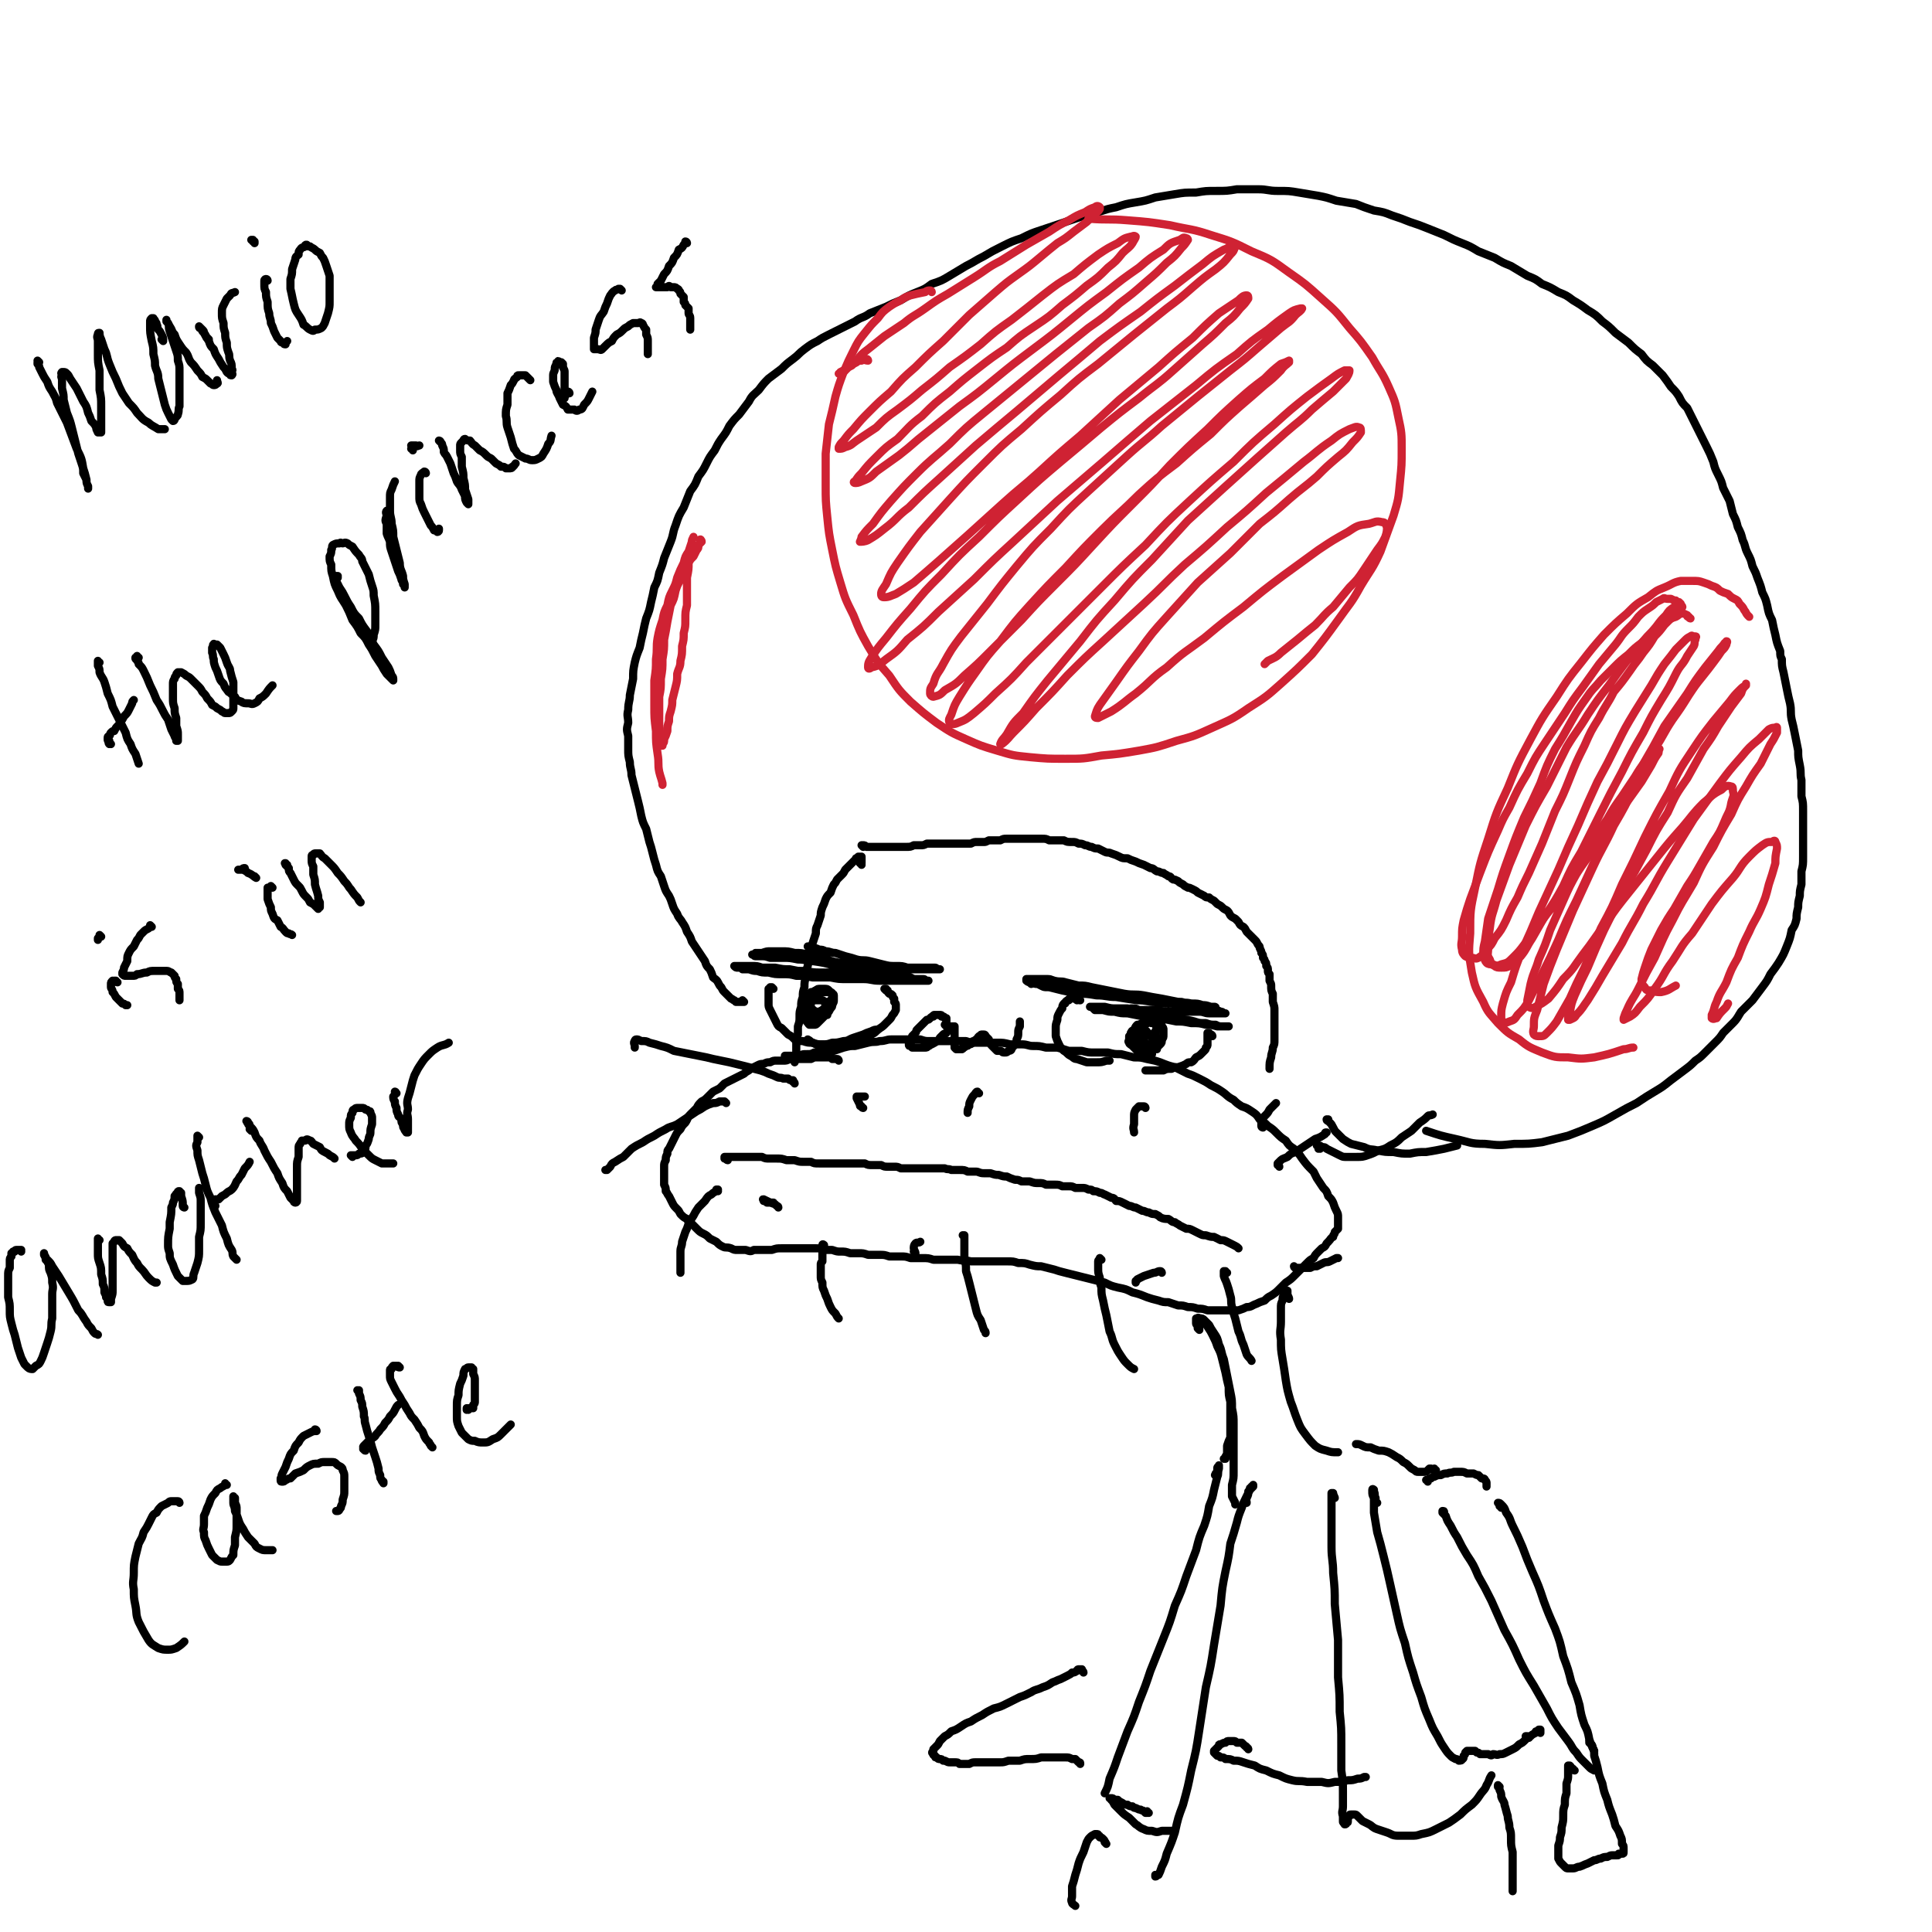 <svg viewBox='0 0 1184 1184' version='1.1' xmlns='http://www.w3.org/2000/svg' xmlns:xlink='http://www.w3.org/1999/xlink'><g fill='none' stroke='rgb(0,0,0)' stroke-width='5' stroke-linecap='round' stroke-linejoin='round'><path d='M528,530c0,0 0,-1 -1,-1 0,0 1,0 1,0 0,0 0,0 0,-1 0,0 0,0 0,-1 0,0 0,0 0,-1 0,0 0,0 0,0 0,-1 0,-1 0,-1 0,0 0,0 -1,0 0,0 0,0 0,0 0,0 0,0 -1,0 0,0 0,0 -1,1 -1,0 0,0 -1,1 -1,1 -1,1 -2,2 -1,1 -1,1 -2,2 -1,1 -1,1 -2,2 -1,2 -1,2 -2,3 -1,1 -1,1 -3,3 -1,2 -1,2 -2,3 -1,2 -1,2 -2,5 -2,2 -2,2 -3,4 -1,3 -1,3 -2,5 -1,3 -1,3 -1,5 -1,3 -1,3 -2,6 -1,2 -1,2 -1,5 -1,3 -1,3 -2,6 -1,4 -1,4 -2,7 -1,3 0,3 -1,7 -1,3 -1,3 -1,6 -1,4 -1,4 -1,7 -1,3 -1,3 -1,6 -1,3 -1,3 -1,6 -1,3 -1,3 -1,6 0,3 0,3 -1,6 0,2 0,2 0,5 -1,2 -1,2 -1,5 0,2 0,2 0,3 0,2 0,2 0,4 -1,2 -1,2 -1,3 0,1 0,1 0,2 '/><path d='M514,650c0,0 0,-1 -1,-1 0,0 0,0 0,0 -1,0 -1,0 -3,0 -1,-1 -1,-1 -3,-1 -1,0 -1,0 -3,0 -2,0 -2,0 -4,0 -1,0 -1,0 -3,1 -2,0 -2,0 -4,0 -2,0 -2,0 -4,0 -2,0 -2,0 -5,0 -2,1 -2,1 -4,1 -2,0 -2,0 -4,0 -2,0 -2,0 -4,1 -2,0 -2,0 -4,1 -2,0 -2,0 -4,1 -2,1 -2,1 -4,2 -2,2 -2,1 -4,3 -2,1 -2,1 -4,2 -2,1 -2,1 -4,2 -2,1 -2,1 -4,2 -2,2 -2,2 -3,3 -2,1 -2,1 -4,2 -2,2 -2,2 -3,3 -2,2 -2,2 -4,3 -2,2 -2,2 -3,4 -2,2 -2,2 -4,4 -2,2 -1,2 -3,5 -2,2 -2,2 -3,4 -2,2 -2,2 -3,4 -1,2 -1,2 -2,4 -1,2 -1,2 -2,4 -1,1 -1,1 -1,3 -1,2 -1,2 -1,4 -1,2 -1,2 -1,4 0,1 0,1 0,3 0,2 0,2 0,4 0,2 0,2 0,4 1,2 1,2 1,4 1,1 1,2 2,3 1,2 1,2 2,4 1,2 1,2 3,4 1,1 1,1 2,3 2,2 2,2 4,3 1,2 1,2 3,3 2,2 2,2 3,3 2,2 2,2 4,3 2,1 2,1 4,3 2,1 2,1 4,2 2,2 2,2 4,3 2,1 2,0 5,1 2,1 2,1 4,1 3,0 3,0 5,0 3,1 3,1 5,0 3,0 3,0 6,0 3,0 3,0 5,0 3,-1 3,-1 6,-1 3,0 3,0 6,0 2,0 2,0 5,0 3,0 3,0 5,0 3,0 3,0 5,0 3,0 3,0 5,1 3,0 3,0 5,0 3,1 3,1 5,1 3,0 3,0 6,1 3,0 3,0 5,0 3,0 3,0 6,1 4,0 4,0 7,0 3,0 3,0 6,1 3,0 3,0 7,0 3,0 3,0 6,1 4,0 4,0 7,0 4,0 4,0 7,1 4,0 4,0 8,0 4,0 4,0 7,0 4,1 4,0 8,1 4,0 4,0 8,0 3,0 3,0 7,0 4,0 4,0 7,0 4,0 4,0 7,1 4,0 4,0 7,1 4,1 4,1 7,1 4,1 4,1 8,2 3,1 3,1 7,2 4,1 4,1 8,2 4,1 4,1 8,2 4,1 4,1 8,2 4,2 4,2 8,3 5,1 5,1 9,3 4,1 4,1 9,3 3,1 3,1 7,2 3,1 3,1 6,1 3,1 3,1 6,2 3,0 3,0 6,1 3,0 3,0 6,1 3,0 3,0 6,1 4,0 4,0 7,0 3,0 3,0 6,0 3,0 3,0 6,0 3,-1 3,-1 5,-2 3,0 3,-1 6,-2 2,-1 2,-1 5,-2 2,-2 2,-2 4,-3 3,-2 3,-2 5,-4 2,-2 2,-2 4,-4 3,-2 3,-2 5,-4 2,-2 2,-2 4,-4 2,-2 2,-2 4,-4 2,-2 2,-2 4,-3 1,-2 1,-2 3,-4 1,-1 1,-1 2,-2 2,-1 2,-1 3,-3 1,-1 1,-1 1,-1 2,-2 1,-2 3,-3 0,-2 1,-1 1,-3 1,-1 1,-1 2,-2 0,-1 0,-1 0,-2 0,-1 0,-1 0,-2 0,-2 0,-2 0,-3 0,-2 0,-2 -1,-4 -1,-2 -1,-2 -2,-5 -1,-2 -1,-2 -3,-4 -1,-3 -1,-3 -3,-5 -2,-3 -2,-3 -4,-6 -1,-2 -1,-2 -2,-4 -4,-4 -4,-4 -7,-8 -2,-3 -2,-3 -5,-6 -3,-2 -3,-2 -5,-5 -3,-2 -3,-2 -6,-5 -2,-2 -2,-2 -5,-4 -2,-2 -2,-2 -5,-4 -2,-3 -2,-3 -5,-5 -3,-2 -3,-2 -6,-3 -3,-2 -3,-2 -5,-4 -4,-2 -4,-3 -7,-5 -3,-2 -3,-2 -7,-4 -3,-2 -3,-2 -7,-4 -4,-2 -4,-2 -7,-3 -4,-2 -4,-2 -8,-4 -4,-1 -4,-1 -9,-3 -3,-1 -3,-1 -8,-2 -4,-1 -4,-1 -8,-1 -4,-1 -4,-1 -8,-2 -4,0 -4,0 -8,-1 -4,0 -4,0 -8,0 -4,0 -4,0 -8,-1 -4,0 -4,0 -8,0 -3,-1 -3,-1 -7,-2 -3,0 -3,0 -7,0 -4,-1 -4,-1 -8,-1 -3,0 -3,-1 -7,-1 -4,0 -4,0 -7,0 -4,-1 -4,-1 -8,-1 -3,0 -3,0 -6,0 -4,0 -4,0 -7,0 -3,0 -3,0 -6,-1 -3,0 -3,0 -6,0 -3,0 -3,0 -5,0 -3,0 -3,0 -6,0 -3,0 -3,0 -5,0 -3,0 -3,0 -6,-1 -2,0 -2,0 -5,0 -3,0 -3,0 -6,0 -3,0 -3,0 -7,0 -3,0 -3,1 -7,1 -3,1 -3,0 -7,1 -4,1 -4,1 -8,2 -3,0 -3,0 -7,1 -3,1 -3,1 -6,2 -3,0 -3,0 -7,1 -2,0 -2,0 -5,0 -2,1 -2,1 -5,1 -2,0 -2,0 -4,1 -2,0 -2,0 -4,0 -2,0 -2,0 -4,0 -1,0 -1,0 -1,0 '/><path d='M446,711c0,0 -1,0 -1,-1 0,0 -1,0 -1,0 0,0 0,0 0,0 0,0 0,-1 0,-1 0,0 1,0 1,0 1,0 1,0 1,0 2,0 2,0 3,0 1,0 1,0 3,0 1,0 1,0 3,0 2,0 2,0 3,0 2,0 2,0 4,0 3,0 3,0 5,0 2,1 2,1 5,1 2,0 2,0 4,0 3,0 3,0 6,1 2,0 2,0 5,0 3,1 3,1 5,1 3,0 3,0 5,0 2,1 2,1 5,1 2,0 2,0 5,0 2,0 2,0 5,0 2,0 2,0 4,0 3,0 3,0 5,0 2,0 2,0 5,0 2,0 2,0 4,0 2,1 2,1 5,1 2,0 2,0 5,0 2,1 2,1 4,1 2,0 2,0 4,0 2,0 2,0 4,1 2,0 2,0 5,0 2,0 2,0 4,0 2,0 2,0 4,0 2,0 2,0 5,0 2,0 2,0 4,0 2,0 2,0 5,0 2,1 2,0 4,1 3,0 3,0 5,0 3,0 3,0 5,1 3,0 3,0 5,0 2,0 2,1 5,1 2,0 2,0 4,0 3,1 3,1 5,1 3,1 3,1 5,1 2,1 2,1 5,2 2,0 2,0 4,1 3,0 3,0 5,0 3,1 3,1 5,1 3,0 3,0 5,1 3,0 3,0 5,0 3,0 3,0 5,1 2,0 2,0 4,0 2,0 2,0 4,1 2,0 2,0 4,0 2,0 2,0 4,1 2,0 2,0 3,1 2,0 2,0 4,1 2,0 2,1 3,1 2,1 2,1 4,2 2,0 2,1 3,2 2,0 2,0 4,1 2,1 2,1 4,2 2,0 2,1 4,1 2,1 2,1 4,2 2,0 2,1 4,1 2,1 2,1 4,1 2,1 2,1 3,2 2,1 3,1 5,1 2,1 2,2 4,2 1,1 2,1 3,2 2,1 2,1 4,2 2,0 2,0 4,1 2,1 2,1 4,2 2,1 2,1 4,1 3,1 3,1 5,1 2,1 2,1 4,2 2,0 2,0 4,1 2,1 2,1 4,2 2,1 2,1 3,2 '/><path d='M498,582c0,0 -1,-1 -1,-1 0,0 0,0 -1,0 0,0 0,0 -1,-1 0,0 0,0 0,0 0,0 0,0 0,0 0,0 0,0 1,0 1,0 1,0 2,1 2,0 2,0 4,1 2,0 2,0 4,1 3,0 3,1 6,1 3,1 3,1 6,2 4,1 4,1 7,2 4,1 4,0 8,1 4,1 4,1 8,2 4,1 4,1 8,1 4,0 4,0 7,1 4,0 4,0 7,0 3,0 3,0 6,0 2,0 2,0 4,0 1,0 1,1 2,1 1,0 1,0 1,0 0,0 0,0 0,0 -1,0 -1,0 -1,0 -2,0 -2,0 -3,0 -2,0 -2,0 -4,0 -3,0 -3,0 -6,0 -3,0 -3,0 -6,0 -3,0 -3,0 -7,0 -4,0 -4,0 -7,0 -5,0 -5,0 -9,-1 -5,0 -5,-1 -9,-1 -5,-1 -5,-1 -10,-2 -5,-1 -5,-1 -9,-3 -5,-1 -5,-1 -10,-2 -4,-1 -4,-1 -8,-1 -4,-1 -4,-1 -8,-1 -4,0 -4,0 -7,0 -2,0 -2,0 -5,1 -2,0 -2,0 -4,0 -1,1 -1,1 -2,1 0,0 0,0 0,0 0,0 0,0 0,0 1,0 1,1 2,1 2,0 2,0 4,0 2,0 2,0 5,1 4,0 4,0 8,0 4,0 4,0 9,1 5,0 5,1 9,1 7,1 7,1 14,3 3,0 3,0 6,1 5,0 5,0 9,1 5,1 5,1 9,2 4,1 4,1 7,2 4,0 4,0 8,1 3,1 3,1 5,1 1,0 1,0 3,0 2,0 2,1 3,1 1,0 1,0 2,0 1,0 1,0 1,0 0,0 0,0 0,0 0,0 0,0 -1,0 -1,0 -1,0 -3,0 -2,0 -2,0 -5,-1 -3,0 -3,0 -6,0 -3,0 -3,0 -7,0 -4,0 -4,0 -9,0 -5,0 -5,0 -9,-1 -6,0 -6,0 -11,0 -5,-1 -5,-1 -10,-2 -5,0 -5,0 -10,-1 -5,-1 -5,-1 -10,-2 -4,0 -4,0 -9,-1 -4,0 -4,0 -8,0 -3,-1 -3,-1 -6,-1 -3,0 -3,0 -6,0 -1,0 -1,0 -3,0 -1,0 -1,0 -1,0 0,0 -1,0 -1,0 1,1 1,1 2,1 2,0 2,0 3,1 4,0 4,0 7,0 4,1 4,0 8,1 6,0 6,0 11,0 6,0 6,0 12,1 6,0 6,0 11,1 6,0 6,0 12,1 6,0 6,0 11,0 6,1 6,1 11,1 5,0 5,0 9,0 4,1 4,1 8,1 3,0 3,0 6,0 2,0 2,0 5,0 1,0 1,1 2,1 1,0 1,0 1,0 0,0 0,0 0,0 -1,0 -1,0 -1,0 -2,0 -2,0 -4,0 -2,0 -2,0 -4,0 -3,0 -3,0 -6,0 -4,0 -4,0 -7,0 -4,0 -4,0 -8,0 -5,0 -5,-1 -10,-1 -5,0 -5,0 -10,0 -5,0 -5,0 -10,-1 -6,0 -6,0 -11,0 -5,-1 -5,-1 -10,-1 -4,-1 -4,-1 -9,-1 -4,0 -4,0 -8,-1 -4,0 -4,0 -7,-1 -2,0 -2,0 -5,-1 -1,0 -1,0 -2,0 0,0 -1,0 -1,-1 0,0 0,0 0,0 1,0 1,0 2,0 2,1 2,1 5,1 3,0 3,0 6,0 5,0 5,0 10,1 5,0 5,0 11,0 6,0 6,1 12,1 7,0 7,0 13,0 6,1 6,1 11,1 6,0 6,0 11,0 5,1 5,0 9,1 3,0 3,0 7,0 3,1 3,1 5,1 2,1 2,1 4,2 0,0 0,0 1,0 '/><path d='M474,606c0,0 0,0 -1,-1 0,0 0,0 0,0 0,0 0,0 0,0 -1,0 -1,0 -1,0 0,0 0,1 -1,1 0,1 0,1 0,2 0,1 0,1 0,2 0,1 0,1 0,2 0,2 0,2 0,3 0,2 0,2 1,4 1,2 1,2 2,4 1,2 1,2 2,4 1,2 1,2 3,3 2,2 2,2 4,4 2,1 2,1 4,3 3,1 3,1 5,1 3,1 3,1 6,1 3,1 3,1 6,1 3,0 3,0 6,-1 3,0 3,0 7,-1 3,0 3,-1 6,-2 3,-1 3,-1 6,-2 2,-1 2,-1 5,-2 2,-1 2,-1 4,-1 '/><path d='M543,607c0,0 -1,-1 -1,-1 0,0 0,0 0,0 0,0 0,0 1,0 0,0 0,1 1,1 0,1 0,1 1,2 1,0 1,0 2,1 0,1 0,1 1,2 0,1 0,1 0,2 1,1 1,1 1,2 0,2 0,2 0,3 -1,2 -1,2 -2,3 -1,2 -1,2 -2,3 -1,1 -1,1 -3,3 -1,1 -1,1 -4,3 -2,2 -2,2 -4,3 -3,2 -3,2 -5,3 -3,1 -3,1 -6,2 -3,1 -3,1 -6,1 -3,1 -3,1 -6,1 -2,0 -2,0 -5,0 -2,0 -2,0 -4,0 -2,-1 -2,-1 -4,-2 -2,-1 -1,-1 -3,-2 '/><path d='M497,617c0,0 -1,-1 -1,-1 0,0 1,1 0,1 0,0 0,-1 -1,-1 -1,0 -1,0 -1,0 -1,0 -1,0 -1,0 0,0 0,0 0,0 0,0 0,0 -1,0 0,0 0,0 0,0 0,0 0,0 0,0 1,0 0,-1 0,-1 0,0 0,1 0,2 1,0 0,1 1,1 0,1 0,1 0,3 0,1 0,1 0,2 1,1 1,1 1,2 0,1 0,1 1,1 0,1 0,1 1,2 1,0 1,0 1,0 1,0 2,0 2,0 1,0 1,0 2,-1 1,-1 1,-1 2,-2 1,-1 1,-1 2,-2 1,-1 1,-1 2,-2 0,-1 0,-2 0,-3 0,0 0,0 0,-1 0,-1 1,-1 0,-1 0,-1 0,-1 0,-2 -1,0 -1,0 -2,0 0,-1 -1,-1 -1,-1 -1,0 -2,0 -3,0 -1,0 -1,0 -2,0 -1,0 -1,0 -2,1 0,0 0,0 -1,0 -1,1 -1,1 -1,2 -1,0 0,0 -1,1 0,1 0,1 0,1 -1,1 -1,1 -1,2 0,1 1,1 1,2 0,1 0,1 1,2 0,0 0,0 1,0 1,1 1,1 2,1 1,0 1,0 2,0 1,0 1,0 2,0 2,-1 2,-1 3,-2 1,-1 1,-1 2,-2 1,-1 1,-1 2,-3 1,-1 1,-1 1,-2 1,-2 1,-2 1,-3 0,-1 0,-1 0,-3 0,-1 -1,-1 -1,-1 -1,-1 -1,-1 -2,-2 -1,-1 -1,-1 -3,-1 -1,0 -1,0 -2,0 -2,0 -2,0 -3,1 -1,0 -1,1 -3,1 0,1 -1,1 -2,2 0,1 0,1 -1,2 -1,1 -1,1 -1,2 0,2 0,2 -1,3 0,1 0,1 0,2 0,1 0,1 1,1 1,1 1,1 2,1 1,1 1,1 2,1 1,0 1,0 2,0 2,-1 2,-1 3,-2 2,-1 2,-1 3,-2 1,-1 1,-1 3,-2 0,-1 0,-1 1,-3 1,-1 1,-1 1,-2 0,-1 0,-1 0,-2 0,0 0,0 0,0 0,-1 -1,-1 -1,-1 -1,0 -1,0 -3,0 -1,0 -1,0 -2,0 -1,0 -1,0 -2,1 -2,1 -2,1 -3,2 -1,1 -1,1 -2,2 0,1 0,1 0,2 0,1 -1,1 0,2 0,1 0,1 0,1 2,1 2,2 4,2 2,1 2,1 4,1 1,1 1,1 2,1 '/><path d='M632,603c0,0 -1,-1 -1,-1 0,0 1,0 0,0 0,0 -1,0 -2,-1 0,0 0,0 0,-1 0,0 0,0 0,0 2,0 2,0 3,0 2,0 2,0 4,0 2,0 2,0 5,0 3,0 2,0 5,1 4,1 4,0 7,1 4,1 4,1 8,2 4,0 4,0 8,1 5,1 5,1 10,2 5,1 5,1 10,2 6,1 6,0 12,1 5,1 5,1 11,2 5,1 5,1 10,2 4,1 4,0 8,1 4,0 4,0 7,1 2,0 2,0 5,1 1,0 1,0 2,0 1,0 1,0 1,1 0,0 0,0 0,0 -1,0 -1,0 -2,0 -1,0 -1,0 -3,0 -2,-1 -2,-1 -4,-1 -2,-1 -2,-1 -5,-1 -3,-1 -3,-1 -7,-2 -4,0 -4,0 -7,-1 -5,0 -5,0 -9,-1 -4,-1 -4,-1 -9,-2 -5,0 -5,0 -10,-1 -5,-1 -5,0 -10,-1 -5,-1 -5,-1 -10,-2 -5,0 -5,0 -10,-1 -5,0 -5,-1 -9,-2 -4,0 -4,0 -8,-1 -3,0 -3,0 -6,-1 -2,0 -2,0 -3,0 -1,0 -1,0 -1,0 -1,0 -1,0 -1,0 1,1 1,1 2,1 1,1 1,1 3,1 4,2 3,2 7,2 4,1 4,1 8,2 5,1 5,1 9,2 6,0 6,0 12,1 6,0 6,1 12,1 6,1 6,1 13,2 6,0 6,1 11,1 6,1 6,1 11,1 5,1 5,1 10,2 4,0 4,0 8,1 3,0 3,0 6,1 3,0 3,0 5,1 1,0 1,0 2,1 0,0 1,0 1,0 0,0 -1,0 -1,0 -2,0 -2,0 -3,0 -3,0 -3,0 -6,0 -3,0 -3,-1 -6,-1 -4,0 -4,0 -8,0 -5,0 -5,0 -9,0 -5,0 -5,0 -9,-1 -5,0 -5,0 -9,0 -4,0 -4,0 -9,-1 -3,0 -3,0 -7,0 -3,0 -3,0 -7,-1 -2,0 -2,0 -4,0 -2,0 -2,0 -4,0 0,0 0,0 -1,0 0,0 0,0 0,0 0,0 0,0 1,0 1,1 1,1 2,2 3,0 3,0 5,0 4,1 3,1 7,1 4,1 4,1 8,1 5,1 5,1 10,2 5,1 5,1 10,1 5,1 5,1 10,2 4,0 4,0 9,1 5,0 5,0 9,1 3,0 3,0 7,1 2,0 2,0 4,0 1,0 1,0 2,0 0,0 1,0 1,0 0,0 -1,0 -1,0 -1,0 -1,0 -3,0 -2,0 -2,0 -4,-1 -3,0 -3,0 -6,-1 -4,0 -4,0 -7,-1 -4,-1 -4,-1 -7,-1 -4,-1 -4,-1 -8,-2 -4,-1 -4,-1 -8,-2 -3,-1 -3,-1 -6,-1 -3,-1 -3,-1 -5,-1 -2,-1 -2,-1 -4,-1 -1,0 -1,0 -1,0 0,0 0,0 0,0 1,0 1,0 2,1 2,0 3,0 5,0 2,1 2,1 5,1 2,1 2,1 4,1 '/><path d='M743,635c0,0 0,-1 -1,-1 0,0 0,0 0,0 -1,0 -1,-1 -1,-1 -1,0 -1,0 -1,0 0,0 0,1 0,1 0,1 0,1 0,2 0,0 0,0 0,1 0,1 0,1 0,2 0,0 0,0 0,1 0,1 0,1 -1,2 0,1 0,1 -1,2 -1,1 -1,1 -2,2 -1,1 -1,1 -3,2 -1,1 -1,2 -3,3 -2,0 -2,0 -3,1 -2,1 -2,1 -5,2 -2,0 -2,0 -4,1 -3,0 -3,0 -5,1 -2,0 -2,0 -5,0 -2,0 -2,0 -4,0 -1,0 -1,0 -2,0 '/><path d='M662,613c-1,0 -1,0 -1,-1 -1,0 -1,1 -1,1 -1,-1 -1,-1 -2,-1 -1,0 -1,-1 -2,0 -1,0 -1,0 -1,1 -1,0 -1,0 -2,1 0,1 0,1 -1,1 -1,1 -1,2 -1,3 -1,1 -1,1 -2,3 -1,2 -1,2 -1,4 -1,3 -1,3 -1,5 0,3 0,3 0,5 1,3 1,3 2,5 1,2 1,2 3,4 2,1 2,2 4,3 2,1 2,2 4,2 3,1 3,1 6,2 3,0 3,0 6,0 3,0 3,0 6,-1 1,0 1,0 2,0 '/><path d='M701,640c0,-1 0,-1 -1,-1 0,0 1,0 1,0 0,-1 0,-1 0,-2 0,-1 0,-1 0,-1 0,-1 0,-1 0,-1 0,-1 0,-1 0,-1 0,0 0,0 0,0 0,0 0,0 0,0 0,0 0,-1 -1,-1 0,1 1,1 1,2 0,1 0,1 -1,2 0,2 0,2 0,3 -1,1 -1,1 -1,3 0,1 0,1 0,2 1,0 1,0 1,1 1,0 1,1 1,1 1,0 1,0 1,1 1,0 1,0 2,0 0,-1 0,0 1,-1 0,0 0,0 1,-1 0,-1 0,-1 0,-1 0,-1 0,-1 0,-1 0,-1 0,-1 0,-1 0,-1 -1,-1 -1,-1 0,0 0,0 -1,0 -1,-1 -1,-1 -1,-1 -1,0 -1,0 -1,0 -1,-1 -1,-1 -1,-1 0,0 0,0 -1,0 0,0 0,0 0,0 0,0 0,-1 0,-1 1,0 1,0 1,0 1,0 1,0 1,0 '/><path d='M709,640c0,0 -1,0 -1,-1 -1,0 0,0 -1,-1 -1,-2 -1,-2 -2,-3 -1,-2 -1,-2 -2,-2 0,-1 0,-1 -1,-1 -2,-1 -2,-1 -3,-1 0,0 0,0 -1,0 -1,0 -1,0 -2,1 -1,0 -1,0 -1,1 -1,0 -1,0 -1,1 0,0 0,0 0,1 0,0 0,1 0,1 0,1 0,1 1,2 0,1 0,1 1,2 0,0 0,0 1,1 1,0 1,0 2,1 1,0 1,0 2,0 1,0 1,0 2,-1 1,0 1,0 2,-1 1,-1 1,-1 2,-2 1,-1 1,-1 1,-3 0,-1 0,-1 0,-3 1,-1 1,-1 1,-2 -1,-1 0,-1 -1,-2 -1,-1 -1,-1 -2,-1 -1,0 -1,0 -2,-1 -1,0 -1,0 -2,0 -1,1 -1,1 -2,1 -2,1 -2,1 -3,1 -1,1 -1,1 -2,3 -1,1 -1,0 -2,2 0,1 0,1 -1,2 0,1 0,1 0,2 0,1 -1,1 0,2 0,1 1,1 2,2 1,1 1,1 2,2 1,1 1,1 2,1 1,0 1,0 3,1 1,0 1,0 2,0 2,-1 2,0 3,-1 2,-1 2,-1 3,-2 1,-1 1,-1 2,-2 1,-1 1,-1 1,-3 1,-1 1,-1 1,-3 0,-1 0,-1 0,-3 0,-1 0,-1 -1,-2 0,-1 0,-1 -1,-2 -1,-1 -1,0 -2,-1 -1,0 -2,0 -3,0 -1,0 -1,0 -2,0 -1,1 -1,1 -2,2 -1,1 -1,1 -2,2 0,1 -1,0 -1,1 0,1 0,2 -1,3 0,1 0,1 0,2 1,1 1,1 1,2 1,1 2,1 3,2 1,1 1,1 3,1 1,1 1,1 3,1 1,1 1,1 1,1 '/><path d='M580,629c0,0 -1,-1 -1,-1 0,0 0,0 1,0 0,0 0,0 0,0 0,-1 0,-1 0,-1 0,0 0,0 0,-1 0,0 0,0 0,0 0,-1 0,-1 0,-1 0,0 0,0 0,0 0,-1 0,-1 0,-1 0,0 0,0 -1,0 0,0 0,0 0,0 -1,-1 0,-1 -1,-1 0,0 0,0 -1,0 0,-1 0,-1 -1,-1 0,0 0,0 0,0 -1,0 -1,0 -2,0 0,0 0,0 -1,0 -1,0 -1,0 -1,1 -1,0 -1,0 -2,1 -1,1 -1,1 -2,1 -1,1 -1,1 -2,2 -1,1 -1,1 -2,2 -1,1 -1,1 -2,2 -1,1 0,1 -1,2 -1,1 -1,1 -2,2 0,1 0,1 -1,2 0,1 0,1 -1,1 0,1 0,1 0,1 0,1 0,1 0,1 0,1 0,1 1,1 1,0 1,0 1,1 1,0 1,0 2,0 1,0 1,0 2,0 1,0 1,0 2,0 1,0 1,0 2,0 1,0 1,0 2,-1 1,0 1,-1 2,-1 2,-1 2,-1 3,-2 1,0 1,0 2,-2 1,-1 1,-1 2,-2 1,-1 1,0 2,-1 1,-1 0,-1 1,-2 1,0 1,0 1,-1 1,0 1,0 1,-1 1,0 0,0 1,0 0,0 0,0 0,0 0,0 1,0 1,0 0,0 0,1 0,1 0,1 0,1 0,2 0,1 0,1 0,3 0,1 0,1 0,2 0,1 0,1 0,2 0,0 0,0 0,1 0,1 0,1 0,1 0,1 0,1 0,1 0,0 0,0 1,1 0,0 0,0 0,0 1,0 1,0 2,0 0,0 0,0 1,0 1,0 1,0 1,-1 1,0 1,0 2,-1 1,0 1,0 2,-1 1,0 1,0 2,-1 0,-1 0,-1 1,-1 1,-1 1,-1 2,-1 0,-1 0,-1 1,-2 0,0 0,0 1,0 0,-1 0,-1 1,-1 0,0 0,0 0,0 1,0 1,0 1,0 1,0 1,1 1,1 1,1 1,1 2,2 0,1 0,1 1,2 0,1 0,1 1,2 1,1 1,1 1,1 1,1 1,1 2,2 1,0 1,0 2,0 1,0 1,1 2,1 0,0 0,0 1,0 1,0 1,0 2,-1 2,0 2,-1 2,-2 1,0 1,-1 2,-2 1,-1 1,-1 1,-3 1,-2 1,-2 1,-4 0,-2 0,-2 1,-4 0,-1 0,-1 0,-3 '/><path d='M487,664c0,-1 -1,-1 -1,-1 0,-1 0,0 0,0 0,0 0,0 0,-1 -1,0 -1,0 -1,0 -1,0 -1,0 -2,-1 -2,0 -2,0 -3,0 -2,-1 -2,0 -4,-1 -2,-1 -2,-1 -5,-2 -2,-1 -2,-1 -5,-2 -4,-1 -4,-1 -7,-2 -4,-1 -4,-1 -8,-2 -4,-1 -4,-1 -9,-2 -5,-1 -5,-1 -9,-2 -5,-1 -5,-1 -10,-2 -5,-1 -5,-1 -10,-2 -4,-2 -4,-2 -8,-3 -3,-1 -3,-1 -7,-2 -2,-1 -2,-1 -5,-1 -2,-1 -2,-1 -3,-1 -1,0 -1,1 -1,1 -1,1 0,2 0,3 0,0 0,0 0,1 '/><path d='M445,676c0,0 -1,-1 -1,-1 -1,0 -1,0 -3,0 -2,1 -2,1 -4,1 -3,1 -3,1 -5,2 -3,2 -3,2 -5,3 -3,2 -3,2 -6,4 -3,2 -3,2 -6,4 -4,2 -4,1 -7,3 -4,2 -4,2 -7,4 -4,2 -4,2 -7,4 -4,2 -4,2 -7,4 -2,2 -2,2 -5,5 -2,1 -2,1 -5,3 -2,1 -2,1 -3,3 -1,1 -1,1 -2,2 -1,0 -1,0 -1,0 '/><path d='M440,730c0,0 -1,-1 -1,-1 0,0 1,0 1,0 -2,2 -2,1 -4,3 -2,1 -2,1 -4,4 -2,2 -2,2 -4,4 -2,3 -2,3 -3,5 -2,3 -2,3 -3,5 -1,3 -1,3 -2,5 -1,3 -1,3 -2,6 0,3 -1,3 -1,6 0,3 0,3 0,6 0,3 0,3 0,5 0,1 0,1 0,2 '/><path d='M505,764c0,-1 -1,-1 -1,-1 0,-1 1,0 1,0 0,1 0,1 0,2 -1,1 -1,1 -1,2 0,1 0,1 0,2 0,2 0,2 0,4 -1,1 -1,1 -1,2 0,2 0,2 0,4 0,1 0,1 0,3 0,2 0,2 1,4 0,3 0,3 1,5 1,3 1,3 2,5 1,3 1,3 2,5 1,2 1,2 3,4 1,2 1,2 2,3 '/><path d='M591,758c0,0 -1,-1 -1,-1 0,0 1,0 1,0 0,0 0,0 0,1 0,1 0,1 0,3 0,2 0,2 0,5 0,3 0,3 0,6 1,3 1,3 1,7 1,3 1,3 2,7 1,4 1,4 2,8 1,4 1,4 2,8 1,4 1,4 3,7 1,3 1,3 2,6 1,1 1,1 1,2 '/><path d='M675,772c-1,-1 -1,-1 -1,-1 0,0 0,0 0,0 0,1 -1,1 -1,2 0,2 0,2 0,4 0,3 0,3 1,6 0,3 0,3 1,6 0,4 0,4 1,8 1,5 1,5 2,9 1,5 1,5 2,10 2,4 1,4 3,8 2,4 2,4 4,7 2,3 2,3 4,5 2,2 2,2 4,3 '/><path d='M752,780c0,0 -1,0 -1,-1 0,0 0,0 0,0 0,0 -1,0 -1,0 0,1 0,2 0,3 1,3 1,2 2,5 1,3 1,3 2,7 1,3 0,3 1,7 1,4 1,4 2,7 1,4 1,4 2,8 2,4 1,4 3,8 1,3 1,3 2,6 1,2 2,2 3,4 '/><path d='M794,777c0,0 -1,-1 -1,-1 0,0 0,1 1,1 0,0 0,0 0,0 1,0 1,0 2,0 2,0 2,0 4,0 1,0 1,0 3,0 2,-1 2,-1 4,-1 2,-1 2,-1 4,-2 2,-1 2,0 4,-1 2,-1 2,-1 4,-2 0,0 0,0 1,0 '/><path d='M784,715c0,-1 -1,-1 -1,-1 0,-1 0,-1 0,-1 1,-1 1,-1 2,-2 1,-1 2,-1 4,-2 2,-2 2,-2 5,-3 3,-2 3,-2 6,-4 3,-2 3,-2 6,-4 3,-1 3,-1 6,-3 0,-1 0,-1 1,-1 '/><path d='M774,691c0,0 -1,0 -1,-1 0,0 0,0 0,0 0,-1 0,-1 0,-3 0,0 0,0 0,-1 1,-1 1,-1 2,-2 2,-2 2,-2 3,-4 2,-2 2,-2 4,-4 '/><path d='M529,679c0,0 -1,0 -1,-1 -1,0 -1,0 -1,-1 -1,-2 -1,-2 -2,-4 0,0 0,0 0,-1 1,0 1,0 2,0 1,0 1,0 3,0 '/><path d='M477,740c0,-1 -1,-1 -1,-1 -1,-1 -1,-1 -1,-1 -3,-1 -3,-1 -7,-3 0,0 0,0 0,0 -1,0 0,0 0,1 1,0 1,0 2,1 2,0 2,0 4,0 '/><path d='M600,670c-1,0 -1,-1 -1,-1 -1,0 -1,1 -2,2 -1,1 -1,1 -2,3 -1,2 -1,2 -1,4 -1,2 -1,2 -1,4 '/><path d='M561,768c0,0 0,-1 -1,-1 0,0 1,1 1,1 0,-1 -1,-2 -1,-3 0,-1 0,-2 1,-3 1,-1 2,0 3,-1 '/><path d='M702,679c0,0 0,-1 -1,-1 -1,0 -2,0 -3,0 -1,1 -1,1 -2,2 -1,2 -1,2 -1,4 0,3 0,3 0,5 -1,3 0,3 0,5 '/><path d='M712,780c0,0 0,-1 -1,-1 -2,0 -2,1 -4,1 -3,1 -3,1 -6,2 -2,1 -2,1 -4,2 0,0 0,1 -1,1 0,1 0,1 0,1 0,0 0,0 0,0 '/><path d='M529,519c0,0 -1,-1 -1,-1 0,0 1,0 1,1 0,0 -1,-1 -1,-1 0,0 0,0 0,0 0,0 0,0 0,0 1,0 1,0 1,0 1,0 1,0 2,1 1,0 1,0 2,0 1,0 1,0 2,0 2,0 2,0 3,0 2,0 2,0 3,0 2,0 2,0 4,0 1,0 1,0 3,0 2,0 2,0 4,0 1,0 2,0 3,0 3,0 3,0 5,-1 2,0 2,0 4,0 2,0 2,0 4,-1 2,0 2,0 3,0 2,0 2,0 4,0 1,0 1,0 3,0 1,0 1,0 3,0 1,0 1,0 3,0 2,0 2,0 3,0 2,0 2,0 4,0 2,0 2,0 4,0 2,-1 2,-1 4,-1 2,0 2,0 4,0 1,0 1,0 3,-1 2,0 2,0 4,0 1,0 1,0 3,0 2,-1 2,-1 4,-1 2,0 2,0 4,0 2,0 2,0 4,0 2,0 2,0 4,0 2,0 2,0 4,0 3,0 3,0 5,0 3,0 3,0 5,1 2,0 2,0 5,0 2,0 2,0 4,0 2,1 2,1 5,1 2,0 2,0 4,1 2,0 2,0 4,1 2,0 2,1 4,1 2,1 2,1 4,1 2,1 2,1 4,2 2,1 2,0 4,1 3,1 3,1 5,2 2,1 2,1 5,1 2,1 2,1 5,2 2,1 2,1 5,2 2,1 2,1 4,2 2,0 2,1 4,2 2,0 2,1 4,1 1,1 2,1 3,2 2,0 1,1 3,2 1,0 1,0 3,1 1,1 1,1 3,2 1,1 1,1 3,2 1,0 1,0 3,1 2,1 2,1 3,2 2,1 2,1 4,2 1,1 1,1 3,1 1,1 1,1 3,2 1,1 1,1 2,2 2,1 2,1 3,2 1,1 1,1 3,2 1,1 1,1 2,3 1,1 1,1 3,2 1,1 1,1 2,2 1,2 1,2 3,3 1,1 1,1 2,3 1,1 1,1 2,2 2,2 2,2 3,3 1,1 1,1 2,3 1,1 1,1 1,2 1,2 1,2 1,3 1,1 1,1 1,3 1,1 1,1 1,2 1,1 1,1 1,3 1,1 1,1 1,3 0,1 0,1 1,2 0,2 0,2 0,4 1,2 1,2 1,3 0,3 0,3 1,5 0,2 0,2 0,5 1,3 1,3 1,5 0,3 0,3 0,6 0,3 0,3 0,6 0,3 0,3 0,6 0,3 0,3 -1,5 0,3 -1,3 -1,6 -1,3 -1,3 -1,7 '/><path d='M456,614c0,0 0,0 -1,-1 0,0 1,1 1,1 -1,0 -1,0 -2,0 -1,0 -1,0 -1,0 -1,0 -1,0 -2,0 0,0 0,0 -1,-1 -1,0 -1,-1 -2,-1 -1,-1 -1,-1 -2,-2 -1,-1 -1,-1 -2,-2 -1,-1 -1,-1 -2,-3 -1,-1 -1,-1 -2,-3 -1,-2 -2,-2 -3,-3 -1,-3 -1,-3 -2,-5 -2,-2 -2,-2 -3,-5 -2,-3 -2,-3 -4,-6 -2,-3 -2,-3 -4,-6 -1,-3 -1,-3 -3,-6 -1,-3 -1,-3 -3,-6 -1,-2 -2,-2 -3,-5 -2,-3 -2,-3 -3,-6 -1,-3 -1,-3 -2,-5 -2,-3 -2,-3 -3,-6 -1,-3 -1,-3 -2,-6 -2,-3 -2,-3 -3,-7 -1,-3 -1,-3 -2,-7 -1,-4 -1,-4 -2,-7 -1,-4 -1,-4 -2,-8 -2,-4 -2,-4 -3,-8 -1,-5 -1,-5 -2,-9 -1,-4 -1,-4 -2,-8 -1,-4 -1,-4 -2,-8 0,-4 -1,-4 -1,-8 -1,-4 -1,-4 -1,-8 0,-4 0,-4 0,-8 -1,-4 -1,-4 0,-8 0,-4 -1,-4 0,-8 0,-5 1,-5 1,-9 1,-5 1,-5 2,-10 0,-5 0,-5 1,-10 1,-4 1,-4 3,-9 1,-5 1,-5 2,-9 1,-5 1,-5 2,-9 2,-5 2,-5 3,-10 1,-4 1,-4 2,-9 2,-4 2,-4 3,-9 2,-5 2,-5 3,-9 2,-5 2,-5 4,-10 2,-5 1,-5 3,-10 2,-6 2,-6 5,-11 2,-5 2,-5 4,-10 3,-4 3,-4 5,-9 3,-4 3,-4 5,-8 2,-4 2,-4 5,-8 2,-4 2,-4 4,-7 3,-4 3,-4 5,-8 3,-4 3,-4 6,-7 3,-4 3,-4 6,-8 2,-4 3,-4 6,-7 3,-4 3,-4 6,-7 4,-3 4,-3 8,-6 3,-3 3,-3 7,-6 4,-3 3,-3 7,-6 4,-3 4,-3 8,-5 3,-2 3,-2 7,-4 4,-2 4,-2 8,-4 4,-2 4,-2 8,-4 4,-3 5,-2 9,-5 5,-2 5,-2 10,-4 4,-2 4,-2 9,-4 5,-3 5,-3 10,-5 5,-2 5,-2 9,-5 6,-2 6,-2 11,-5 5,-3 5,-3 10,-6 6,-3 5,-3 11,-6 5,-3 5,-3 11,-6 6,-3 6,-3 12,-5 6,-3 6,-3 12,-5 6,-2 6,-2 12,-4 6,-2 6,-2 12,-4 5,-1 5,-1 11,-3 6,-2 6,-2 11,-3 6,-2 6,-2 12,-3 6,-1 6,-1 12,-3 6,-1 6,-1 12,-2 6,-1 6,-1 13,-1 6,-1 6,-1 12,-1 7,0 7,0 13,-1 7,0 7,0 13,0 6,0 6,1 12,1 7,0 7,0 13,1 6,1 6,1 12,2 5,1 5,1 11,3 6,1 6,1 12,2 5,2 5,2 11,4 6,1 6,1 11,3 6,2 6,2 11,4 6,2 6,2 11,4 5,2 5,2 10,4 6,3 6,3 11,5 5,2 5,2 10,5 5,2 5,2 10,4 5,3 5,3 10,5 5,3 5,3 10,6 5,2 5,2 9,5 5,2 5,2 10,5 5,2 5,2 9,5 5,3 5,3 9,6 5,3 5,3 9,7 4,3 4,3 8,7 4,3 4,3 8,6 4,4 4,4 8,7 3,4 3,4 7,7 3,3 3,3 6,6 3,4 3,4 5,7 3,3 3,3 5,6 2,4 2,4 5,7 2,4 2,4 4,8 2,4 2,4 4,8 2,4 2,4 4,8 2,4 2,4 4,9 1,4 1,4 3,8 2,4 2,4 3,8 2,4 2,4 4,8 1,4 1,4 2,8 2,4 2,4 3,8 2,4 2,4 3,8 2,4 1,4 3,8 2,4 2,4 3,8 2,4 2,4 3,7 2,5 2,5 3,9 2,4 2,4 3,8 1,5 1,5 3,9 1,5 1,5 2,9 1,5 1,5 3,10 0,3 0,3 1,5 0,4 0,4 1,8 1,5 1,5 2,10 1,5 1,5 2,9 1,5 0,5 1,10 1,4 1,4 2,9 1,5 1,5 2,10 0,4 0,4 1,9 1,5 0,5 1,9 0,5 0,5 0,10 1,4 1,4 1,9 0,5 0,5 0,10 0,4 0,4 0,9 0,5 0,5 0,9 0,5 0,5 -1,9 0,4 0,4 0,8 -1,4 -1,4 -1,7 -1,4 -1,4 -1,7 -1,4 -1,4 -1,7 -1,4 -1,4 -3,7 -1,5 -1,5 -3,10 -2,5 -2,5 -5,10 -2,3 -2,3 -5,7 -2,4 -2,4 -5,8 -3,4 -3,4 -6,8 -3,3 -3,3 -7,7 -2,3 -2,4 -5,7 -3,3 -3,3 -6,6 -2,3 -2,3 -5,6 -3,3 -3,3 -6,6 -3,3 -3,3 -6,5 -3,3 -3,3 -7,6 -4,3 -4,3 -8,6 -5,4 -5,4 -10,7 -5,3 -5,3 -11,7 -6,3 -6,3 -13,7 -7,4 -7,4 -14,7 -7,3 -7,3 -15,6 -8,2 -8,2 -16,4 -8,1 -8,1 -17,1 -9,1 -9,1 -18,0 -9,0 -9,-1 -18,-3 -9,-2 -9,-2 -18,-5 '/></g>
<g fill='none' stroke='rgb(207,34,51)' stroke-width='5' stroke-linecap='round' stroke-linejoin='round'><path d='M1072,378c-1,-1 -1,-1 -1,-1 -1,-1 -1,-2 -2,-3 -1,-2 -1,-2 -3,-4 -1,-2 -1,-2 -3,-3 -2,-1 -2,-1 -4,-3 -3,-1 -3,-1 -5,-2 -2,-2 -2,-2 -5,-3 -2,-1 -2,-1 -5,-2 -3,-1 -3,-1 -7,-1 -4,0 -4,0 -7,0 -5,1 -5,2 -10,4 -5,2 -5,2 -10,6 -7,4 -7,4 -13,10 -7,6 -7,6 -14,13 -7,8 -7,8 -14,17 -8,10 -8,10 -15,21 -9,13 -9,13 -16,26 -8,15 -8,15 -14,30 -7,15 -7,15 -12,31 -5,15 -5,15 -8,30 -3,14 -3,14 -3,28 -1,12 -1,12 1,24 2,9 2,9 7,18 3,7 4,7 9,13 6,6 6,6 13,10 6,5 7,5 14,8 8,3 8,3 16,3 8,1 8,1 16,0 9,-2 9,-2 18,-5 3,0 3,-1 6,-1 '/><path d='M1031,372c0,0 0,-1 -1,-1 -1,-1 -1,-1 -1,-2 -1,0 -1,0 -2,-1 -1,0 -1,0 -3,-1 -1,0 -1,0 -2,0 -2,0 -2,-1 -3,0 -2,1 -2,1 -4,2 -2,2 -2,2 -5,4 -3,2 -3,2 -6,5 -3,4 -3,4 -6,7 -5,5 -4,5 -8,10 -5,6 -5,6 -10,12 -5,7 -5,7 -10,14 -6,8 -6,8 -11,16 -6,9 -6,9 -12,18 -6,9 -6,9 -11,19 -6,10 -6,10 -11,21 -4,7 -4,7 -7,14 -6,13 -6,13 -11,26 -3,8 -3,8 -6,16 -2,6 -2,6 -4,13 -1,5 -1,5 -1,10 0,4 -1,4 0,8 0,2 1,3 2,4 2,1 2,1 4,1 2,0 2,1 4,0 3,-2 3,-2 5,-5 3,-3 3,-3 5,-7 4,-5 4,-5 7,-11 3,-7 3,-7 7,-14 3,-7 3,-7 7,-15 4,-9 4,-9 8,-18 4,-10 4,-10 8,-20 5,-10 5,-10 9,-20 4,-10 4,-10 9,-20 4,-9 4,-9 9,-17 4,-8 5,-8 9,-16 5,-6 5,-6 10,-13 4,-6 4,-5 8,-11 4,-5 4,-5 7,-10 3,-3 3,-3 6,-7 2,-2 2,-2 5,-5 1,-2 1,-2 3,-4 1,-1 1,-1 1,-3 1,0 1,0 1,-1 0,0 0,0 0,0 -1,-1 -1,-1 -1,0 -2,0 -2,1 -3,2 -3,2 -3,2 -5,5 -3,3 -3,3 -6,7 -4,5 -4,4 -8,9 -5,6 -5,6 -10,12 -6,8 -6,8 -11,15 -7,9 -7,9 -13,18 -6,10 -7,10 -13,20 -6,12 -6,12 -12,24 -7,12 -7,12 -13,24 -5,12 -5,12 -10,24 -4,11 -4,11 -8,22 -2,8 -3,8 -4,17 -1,6 -1,6 -1,12 0,4 -1,4 1,7 1,3 1,3 3,4 1,1 2,1 4,1 3,0 3,0 5,-1 4,-2 4,-3 7,-6 4,-5 3,-5 7,-11 4,-7 4,-7 8,-14 6,-9 6,-9 11,-18 5,-11 5,-11 11,-21 6,-12 6,-12 12,-24 6,-12 6,-12 13,-25 6,-12 6,-12 13,-24 5,-10 5,-10 11,-20 5,-8 5,-8 9,-16 3,-6 4,-5 7,-11 2,-3 2,-3 4,-6 1,-2 0,-2 1,-4 0,0 0,0 0,-1 0,0 1,-1 0,-1 0,0 0,0 -1,0 -1,0 -1,-1 -2,0 -2,1 -2,1 -4,3 -2,2 -2,2 -5,5 -3,4 -3,4 -7,9 -4,6 -4,6 -8,13 -5,8 -5,8 -10,16 -6,10 -6,10 -11,20 -6,12 -6,12 -12,23 -6,13 -6,13 -12,27 -6,13 -6,13 -12,27 -6,13 -6,13 -12,26 -5,12 -5,12 -10,23 -4,10 -4,10 -7,20 -3,6 -3,6 -5,13 -1,4 -1,4 -1,8 0,2 0,2 1,3 1,1 2,1 4,0 3,-1 3,-1 5,-4 4,-4 4,-4 7,-9 4,-8 4,-8 8,-16 5,-10 5,-10 10,-21 5,-12 5,-12 11,-24 6,-13 6,-13 12,-26 6,-15 6,-15 13,-28 7,-14 8,-14 15,-28 7,-12 7,-12 14,-25 7,-10 7,-10 14,-20 5,-8 5,-8 11,-16 4,-5 4,-5 8,-10 2,-3 2,-2 4,-5 1,0 1,-1 1,-1 1,0 0,1 0,2 -1,2 -1,2 -3,4 -2,3 -2,3 -5,7 -3,4 -3,4 -7,9 -4,5 -4,5 -8,11 -5,8 -5,8 -10,15 -6,9 -5,9 -11,18 -6,11 -6,11 -12,22 -6,13 -6,13 -13,25 -6,13 -7,13 -13,26 -6,13 -6,13 -12,26 -5,12 -5,12 -10,24 -4,10 -4,10 -8,21 -2,8 -2,8 -4,16 -2,5 -2,5 -2,10 0,2 -1,3 0,5 1,1 2,1 3,1 3,0 3,0 5,-2 3,-3 3,-3 6,-7 4,-7 4,-7 8,-14 4,-9 4,-9 9,-19 5,-12 5,-12 10,-24 7,-13 7,-13 13,-27 7,-14 7,-14 14,-29 7,-14 7,-14 15,-28 6,-13 6,-13 14,-25 6,-9 6,-9 13,-18 5,-6 5,-6 10,-12 3,-4 3,-4 6,-7 2,-2 2,-2 4,-3 0,-1 0,-1 0,-1 0,0 0,1 0,1 -2,2 -2,2 -3,5 -3,4 -3,4 -6,8 -4,6 -4,6 -8,12 -4,7 -4,7 -9,14 -5,9 -5,9 -10,18 -7,10 -7,10 -12,21 -7,11 -7,11 -13,23 -7,13 -7,13 -14,25 -6,12 -6,12 -12,24 -5,11 -5,11 -10,23 -4,8 -4,8 -8,17 -2,5 -2,5 -3,11 -1,2 -1,2 -1,4 0,0 1,0 1,0 2,-1 3,-1 4,-3 4,-4 4,-5 7,-9 5,-8 5,-8 9,-15 6,-10 6,-10 12,-20 6,-12 7,-12 13,-24 8,-13 7,-13 15,-26 8,-13 8,-13 16,-26 8,-11 8,-11 16,-22 6,-8 6,-8 13,-16 5,-6 5,-6 11,-11 3,-3 3,-3 6,-6 2,-1 2,-1 4,-1 1,-1 1,0 1,0 0,1 0,2 0,3 -2,4 -2,4 -4,7 -3,6 -3,6 -6,12 -5,7 -5,7 -9,14 -5,8 -5,8 -9,17 -6,10 -6,10 -11,20 -7,11 -7,11 -12,22 -7,12 -7,11 -13,23 -6,11 -6,12 -11,23 -5,9 -5,9 -10,19 -3,6 -4,6 -7,13 -1,2 -1,2 -2,5 0,0 0,1 0,1 2,-1 2,-1 4,-2 3,-2 3,-2 6,-6 5,-5 5,-5 9,-11 6,-8 5,-9 11,-17 6,-9 5,-9 12,-17 6,-9 6,-9 12,-18 6,-8 6,-8 13,-16 5,-6 4,-7 10,-13 4,-4 4,-4 8,-7 3,-2 3,-2 6,-2 1,-1 2,-1 2,0 1,2 1,2 1,4 -1,5 -1,5 -1,9 -2,7 -2,7 -4,13 -2,8 -2,8 -5,15 -3,7 -4,7 -7,14 -4,8 -4,8 -7,16 -4,7 -4,7 -7,15 -3,6 -4,6 -6,12 -2,4 -1,4 -3,8 0,1 0,2 0,2 1,1 2,0 3,0 2,-3 2,-3 5,-6 1,-1 1,-1 2,-3 '/><path d='M571,179c0,0 0,-1 -1,-1 -1,0 -2,0 -3,1 -5,1 -5,1 -9,2 -3,1 -3,1 -6,3 -4,2 -4,2 -7,4 -4,3 -4,3 -7,7 -4,4 -4,4 -8,9 -4,5 -4,5 -7,11 -3,6 -3,6 -6,13 -3,8 -3,8 -5,15 -2,9 -2,9 -4,17 -1,9 -1,9 -2,18 0,10 0,10 0,19 0,10 0,10 1,20 1,10 1,10 3,20 2,10 2,10 5,20 3,10 3,10 8,20 4,10 4,10 9,19 6,10 6,10 13,18 6,9 6,9 13,16 8,7 8,7 16,13 9,6 9,6 18,10 9,4 9,4 19,7 10,3 10,3 20,4 11,1 11,1 22,1 11,0 11,0 22,-2 11,-1 11,-1 23,-3 11,-2 11,-2 23,-6 11,-3 11,-3 22,-8 11,-5 12,-5 22,-12 11,-7 11,-7 20,-15 10,-9 10,-9 19,-18 8,-10 8,-10 16,-21 7,-10 8,-10 14,-21 6,-10 7,-10 12,-21 4,-11 4,-11 8,-22 3,-10 3,-10 4,-21 1,-10 1,-10 1,-20 0,-9 0,-10 -2,-19 -2,-10 -2,-10 -6,-19 -4,-9 -5,-9 -10,-18 -7,-10 -7,-10 -14,-18 -8,-10 -8,-10 -17,-18 -10,-9 -10,-9 -20,-16 -11,-8 -11,-8 -23,-13 -12,-6 -12,-6 -25,-10 -12,-4 -12,-3 -25,-6 -13,-2 -13,-2 -26,-3 -12,-1 -12,0 -24,-1 '/><path d='M532,221c0,0 0,-1 -1,-1 0,0 1,1 1,1 -2,0 -2,-1 -4,0 -2,0 -2,0 -3,1 -2,1 -2,1 -3,2 -2,1 -2,1 -3,2 -1,1 -1,1 -2,2 -1,0 -1,0 -2,1 0,0 0,0 -1,0 0,0 0,0 0,0 1,0 1,0 1,-1 2,-1 2,-1 4,-2 3,-3 3,-3 6,-5 3,-4 3,-4 7,-7 5,-4 5,-4 10,-8 6,-4 6,-4 12,-8 6,-5 6,-4 13,-9 7,-5 7,-5 14,-9 8,-5 8,-5 16,-10 8,-5 8,-6 16,-10 8,-5 8,-5 16,-10 7,-4 7,-4 14,-8 6,-4 6,-4 12,-7 5,-3 5,-3 10,-5 3,-2 3,-2 6,-3 1,-1 2,-1 3,0 0,0 0,1 0,1 -1,2 -2,2 -3,3 -3,3 -3,3 -5,5 -4,3 -4,3 -8,6 -5,4 -5,4 -10,7 -5,4 -5,4 -11,9 -6,5 -6,5 -13,10 -7,5 -7,5 -14,11 -8,7 -8,7 -16,14 -8,8 -8,8 -16,16 -9,8 -9,8 -17,16 -8,7 -8,7 -15,15 -7,6 -7,6 -13,12 -5,5 -5,5 -10,11 -3,3 -3,3 -6,7 -2,2 -2,2 -3,4 0,1 0,1 0,1 2,0 2,0 4,-1 4,-1 4,-2 7,-4 6,-4 6,-4 12,-8 6,-6 6,-6 13,-11 8,-6 8,-6 15,-12 9,-7 9,-7 17,-14 10,-7 10,-7 19,-14 9,-8 9,-8 19,-15 9,-7 9,-7 19,-15 9,-7 9,-7 19,-13 7,-6 7,-6 15,-12 6,-4 6,-4 12,-7 4,-3 4,-3 8,-4 1,0 2,-1 3,0 0,1 -1,2 -2,4 -2,3 -3,3 -6,6 -4,5 -4,5 -9,9 -6,6 -6,6 -13,11 -7,6 -7,6 -15,12 -8,7 -8,7 -17,13 -9,6 -9,6 -17,13 -9,6 -9,6 -18,13 -9,7 -9,7 -17,14 -9,7 -9,7 -17,15 -8,6 -8,7 -15,14 -7,5 -7,5 -13,11 -5,5 -5,5 -9,10 -2,2 -2,2 -4,5 -1,0 -1,1 0,1 1,0 2,0 4,-1 5,-2 5,-2 9,-6 7,-5 7,-5 14,-10 9,-7 8,-7 17,-14 10,-8 10,-8 20,-16 11,-8 11,-8 22,-17 11,-9 11,-9 23,-18 12,-9 12,-9 23,-18 11,-9 11,-9 22,-17 10,-8 10,-8 20,-15 7,-6 7,-6 15,-11 4,-4 4,-4 10,-6 2,-1 2,-2 4,-1 1,0 1,1 1,1 -2,3 -2,3 -4,5 -4,5 -4,5 -9,9 -6,6 -6,6 -13,12 -8,7 -8,7 -16,13 -9,8 -9,8 -19,15 -10,8 -10,8 -20,16 -11,9 -11,9 -22,18 -11,9 -11,9 -22,18 -11,9 -11,9 -21,19 -10,9 -11,9 -20,18 -8,8 -8,8 -16,17 -6,7 -6,7 -11,14 -4,4 -4,4 -7,8 0,1 -1,3 -1,3 1,0 3,0 5,-1 5,-3 5,-3 10,-7 8,-6 7,-7 15,-13 9,-9 9,-9 19,-18 11,-10 11,-10 22,-20 13,-11 13,-11 25,-21 13,-11 13,-11 26,-22 12,-10 12,-10 25,-21 12,-9 12,-9 25,-18 10,-8 10,-8 21,-16 9,-7 9,-7 17,-13 6,-5 6,-5 13,-9 3,-1 3,-2 6,-2 1,-1 2,0 1,0 -1,3 -1,3 -3,5 -4,5 -4,5 -9,9 -7,5 -7,5 -14,11 -8,7 -8,7 -16,13 -10,8 -10,8 -20,16 -11,9 -11,9 -22,18 -12,9 -12,9 -23,19 -12,10 -12,10 -24,21 -12,10 -12,10 -23,21 -11,11 -11,11 -21,22 -9,10 -9,10 -18,20 -7,9 -7,9 -14,19 -4,6 -4,6 -7,13 -2,3 -3,4 -3,6 0,2 1,2 2,2 3,0 4,-1 7,-2 5,-3 5,-3 11,-7 7,-6 7,-6 15,-13 9,-8 9,-8 18,-16 10,-9 10,-9 21,-19 11,-10 12,-10 23,-20 12,-11 12,-11 25,-22 12,-11 12,-11 24,-22 12,-10 12,-10 24,-20 10,-9 10,-9 21,-18 8,-8 8,-8 16,-15 6,-4 6,-4 12,-8 2,-2 3,-3 5,-3 1,0 1,1 1,2 -2,3 -2,3 -5,6 -4,5 -4,5 -9,9 -7,7 -7,7 -14,13 -9,8 -9,8 -18,16 -10,9 -10,8 -21,17 -12,9 -12,9 -23,18 -13,11 -13,11 -25,21 -13,11 -13,11 -26,23 -12,11 -12,11 -24,23 -12,11 -12,11 -23,23 -10,10 -10,10 -19,21 -8,9 -8,9 -15,18 -5,6 -5,6 -9,12 -2,3 -2,4 -2,6 0,1 1,1 2,0 5,-1 5,-2 9,-5 7,-5 7,-5 13,-12 10,-8 10,-8 19,-17 11,-10 11,-10 22,-20 12,-12 12,-12 24,-23 14,-13 14,-13 27,-25 14,-12 14,-12 28,-24 15,-13 15,-13 29,-25 14,-11 14,-11 28,-22 12,-10 12,-10 25,-19 9,-8 9,-8 19,-15 6,-5 6,-5 13,-10 3,-2 3,-2 7,-3 0,0 1,0 1,0 -1,2 -2,2 -4,4 -4,5 -4,4 -9,8 -7,6 -7,6 -14,12 -8,7 -8,7 -17,14 -10,8 -10,8 -20,16 -11,9 -11,9 -22,18 -11,10 -11,9 -22,19 -12,11 -12,11 -23,21 -12,11 -12,11 -23,23 -11,11 -11,11 -21,23 -9,11 -9,11 -18,23 -8,10 -8,10 -16,20 -6,8 -6,8 -11,17 -3,6 -4,5 -6,12 -2,3 -2,3 -2,6 0,1 1,2 2,2 4,-1 4,-1 7,-4 7,-4 7,-4 12,-9 8,-7 8,-7 16,-15 9,-9 9,-9 19,-19 10,-11 10,-11 21,-22 12,-12 12,-12 23,-24 12,-13 12,-13 24,-25 12,-12 12,-12 23,-24 11,-11 11,-11 23,-22 9,-9 9,-9 19,-18 8,-7 8,-7 16,-13 5,-5 5,-5 10,-9 3,-1 3,-1 5,-2 0,0 0,0 0,1 -2,2 -3,2 -5,5 -5,5 -5,5 -10,9 -8,7 -8,7 -15,13 -9,8 -9,8 -18,17 -11,9 -11,9 -21,18 -12,9 -12,9 -23,19 -11,11 -12,11 -23,22 -11,11 -11,11 -22,23 -11,11 -11,11 -22,23 -9,10 -9,10 -18,22 -8,9 -8,9 -15,19 -5,7 -5,7 -10,15 -3,5 -3,5 -5,11 -1,2 -2,3 -1,5 1,1 3,1 5,0 5,-2 5,-2 10,-6 7,-6 7,-6 13,-12 10,-9 10,-9 19,-19 11,-11 11,-11 22,-22 12,-12 12,-12 24,-24 13,-13 13,-13 27,-26 13,-14 13,-14 27,-27 13,-12 13,-12 27,-24 12,-12 12,-12 25,-23 10,-9 10,-9 20,-17 8,-6 8,-6 15,-11 4,-3 4,-3 8,-5 2,0 3,0 3,0 0,2 -1,3 -2,5 -4,4 -4,4 -8,8 -6,5 -6,5 -13,11 -7,7 -8,7 -16,14 -9,8 -9,8 -18,16 -10,9 -10,9 -20,18 -11,10 -11,10 -22,20 -11,12 -11,12 -22,24 -12,12 -12,12 -23,25 -11,12 -11,12 -21,25 -10,12 -10,12 -20,24 -8,10 -8,10 -15,20 -6,6 -6,6 -10,13 -2,3 -3,3 -4,6 0,0 1,0 1,0 4,-3 4,-4 7,-7 7,-7 7,-7 14,-15 10,-10 10,-10 19,-20 11,-11 11,-11 22,-21 13,-12 13,-12 25,-23 13,-12 12,-12 25,-24 13,-11 13,-11 26,-23 12,-10 12,-10 24,-21 11,-9 11,-9 23,-19 8,-6 8,-7 17,-13 5,-4 5,-4 11,-7 3,-1 4,-2 6,-1 1,0 1,1 1,3 -2,3 -2,3 -5,6 -4,5 -4,5 -9,9 -7,6 -7,6 -13,12 -8,7 -9,7 -17,14 -9,8 -9,8 -18,15 -9,9 -9,9 -18,18 -10,9 -10,9 -20,18 -10,11 -10,11 -19,21 -9,10 -9,10 -17,21 -7,9 -7,9 -14,19 -5,7 -5,7 -10,14 -2,3 -2,4 -3,7 0,1 1,1 2,1 4,-2 4,-2 8,-4 8,-5 8,-6 15,-11 10,-8 9,-9 19,-16 11,-10 11,-9 23,-18 12,-10 12,-10 24,-19 12,-10 12,-10 24,-19 11,-8 11,-8 22,-16 9,-6 9,-6 18,-11 6,-4 6,-4 13,-5 4,-1 4,-2 8,-1 2,0 2,1 3,3 0,2 0,3 -1,6 -2,4 -2,4 -5,8 -4,6 -4,6 -8,12 -4,6 -4,6 -9,11 -5,6 -5,6 -10,12 -6,5 -5,5 -11,11 -5,4 -5,4 -11,9 -5,4 -5,4 -10,8 -3,3 -4,3 -8,5 -1,1 -1,1 -2,2 '/><path d='M430,332c0,-1 -1,-2 -1,-1 0,0 1,0 1,1 -1,1 -1,1 -2,2 0,2 0,2 -1,3 -1,2 -1,2 -2,4 -2,2 -2,2 -3,4 -1,2 -1,2 -2,4 -2,3 -2,3 -3,6 -2,4 -2,4 -3,7 -1,5 -1,5 -3,9 -1,5 -1,5 -2,10 -1,6 -1,6 -2,11 0,6 0,6 -1,12 0,6 0,6 -1,12 0,6 0,6 -1,11 0,5 0,5 0,10 0,4 0,4 0,7 0,3 0,3 0,6 0,2 0,2 0,4 0,1 0,1 0,2 1,1 1,1 1,1 0,0 0,0 1,0 0,0 0,0 0,-1 1,-1 1,-1 1,-3 1,-2 1,-2 2,-5 0,-3 0,-3 1,-6 0,-3 0,-3 1,-6 1,-4 1,-4 1,-7 1,-4 1,-4 2,-8 1,-4 1,-4 1,-8 1,-4 2,-4 2,-8 1,-4 1,-4 1,-9 1,-4 1,-4 1,-8 1,-4 1,-4 1,-8 0,-5 0,-5 1,-9 0,-5 0,-5 0,-9 0,-4 0,-4 0,-8 1,-5 1,-5 1,-9 0,-4 0,-4 1,-7 0,-3 0,-3 1,-6 0,-1 0,-1 1,-3 0,0 0,0 0,0 0,0 0,0 0,0 -1,2 -1,2 -1,3 -1,3 -1,3 -2,6 -2,3 -2,3 -3,7 -2,4 -2,4 -4,9 -1,4 -1,4 -3,8 -2,4 -2,4 -3,9 -2,4 -2,4 -3,9 -2,6 -2,6 -3,11 -1,6 0,6 -1,13 0,6 0,6 -1,13 0,8 0,8 0,15 0,8 0,8 1,16 0,7 0,7 1,14 1,6 0,6 1,11 1,4 1,3 2,7 0,0 0,0 0,1 '/><path d='M1036,379c0,0 -1,0 -1,-1 -1,0 -1,0 -1,-1 -2,-1 -2,-1 -3,-1 -2,0 -2,1 -4,2 -3,1 -3,1 -6,3 -3,3 -3,3 -7,6 -4,3 -4,3 -8,7 -4,3 -4,3 -8,7 -5,4 -5,4 -9,8 -4,4 -4,4 -8,8 -5,6 -5,5 -9,11 -5,7 -5,7 -9,14 -5,9 -5,9 -10,17 -5,10 -5,10 -9,21 -5,11 -5,11 -10,21 -5,12 -5,12 -9,23 -4,11 -4,11 -7,21 -3,9 -3,9 -6,18 -1,7 -1,7 -2,14 -1,4 -1,4 -1,9 1,2 1,3 2,4 1,1 2,1 4,1 2,1 3,1 5,0 4,-1 4,-1 7,-4 4,-4 4,-4 7,-8 5,-6 5,-6 9,-12 5,-7 5,-7 10,-13 5,-8 5,-8 11,-15 5,-8 5,-8 11,-16 5,-8 5,-8 11,-16 5,-7 5,-7 10,-14 5,-7 5,-7 10,-14 3,-5 3,-5 6,-10 2,-4 2,-4 4,-7 1,-1 0,-1 1,-3 0,0 0,0 0,0 -1,1 -2,1 -3,2 -2,2 -2,2 -5,5 -4,5 -4,5 -7,10 -4,6 -4,6 -8,12 -5,7 -5,7 -9,14 -5,7 -5,7 -9,15 -5,9 -5,9 -9,17 -5,9 -5,9 -9,18 -4,9 -4,9 -8,18 -3,9 -3,9 -7,18 -2,7 -3,7 -5,15 -1,5 -1,5 -2,10 0,2 0,3 1,4 1,1 3,1 4,0 4,-2 4,-2 8,-5 5,-6 5,-6 9,-12 7,-7 6,-7 12,-15 7,-9 7,-10 14,-19 7,-10 7,-10 15,-20 8,-10 8,-10 16,-20 8,-10 8,-10 16,-19 6,-7 6,-8 13,-15 5,-4 5,-5 11,-8 2,-2 3,-3 6,-2 1,0 1,1 1,3 1,3 0,3 -1,7 -1,6 -2,6 -4,11 -3,7 -3,7 -7,13 -4,7 -4,7 -8,14 -4,7 -4,7 -8,13 -4,7 -4,7 -8,14 -4,6 -4,6 -8,13 -3,6 -3,6 -6,12 -2,5 -2,5 -4,11 -1,3 -1,3 -2,7 0,2 0,3 2,5 1,2 1,2 4,2 3,1 3,1 6,1 5,-1 5,-2 9,-4 '/></g>
<g fill='none' stroke='rgb(0,0,0)' stroke-width='5' stroke-linecap='round' stroke-linejoin='round'><path d='M735,815c0,0 -1,-1 -1,-1 0,0 1,0 1,0 0,0 -1,0 -1,-1 0,-1 0,-1 0,-1 0,-1 0,-1 0,-1 0,-1 0,-1 0,-1 0,-1 0,-1 0,-1 0,0 0,0 0,0 0,-1 0,-1 0,-1 1,0 1,0 2,0 1,1 1,1 2,2 1,1 1,1 2,3 2,3 2,3 3,5 2,4 2,4 3,7 2,4 2,4 3,8 1,4 1,4 2,8 1,5 1,5 2,9 0,5 0,5 1,9 0,4 0,4 0,8 0,3 0,3 0,7 0,3 0,3 0,7 -1,2 -1,2 -2,5 0,2 0,2 0,4 0,2 -1,2 -1,3 0,0 0,0 0,1 -1,0 -1,0 -1,0 '/><path d='M734,812c0,0 -1,0 -1,-1 0,0 0,0 0,-1 0,-1 0,-1 0,-2 0,0 0,0 0,0 1,0 1,-1 2,0 2,0 2,0 3,1 1,1 1,1 3,3 1,2 1,2 3,5 2,3 2,3 3,7 2,4 1,4 3,9 1,5 1,5 2,10 1,5 1,5 2,10 1,5 1,5 1,10 1,5 1,5 1,10 0,5 0,5 0,10 0,5 0,5 0,10 0,4 0,4 0,9 0,4 0,4 -1,8 0,4 0,4 0,7 1,2 1,2 2,4 0,1 0,1 0,1 '/><path d='M790,796c0,0 -1,-1 -1,-1 0,0 1,1 1,1 0,-1 -1,-2 -1,-3 0,-1 0,-1 0,-2 0,0 0,0 0,0 0,0 -1,0 -1,0 0,0 0,0 0,0 -1,1 -1,1 -1,2 -1,2 -1,2 -1,4 -1,2 -1,2 -1,5 0,4 0,4 0,8 0,5 -1,5 0,11 0,6 0,6 1,12 1,6 1,6 2,13 1,6 1,6 3,13 2,5 2,6 4,11 2,5 2,5 5,9 3,4 3,4 6,7 3,2 3,2 7,3 3,1 3,1 7,1 '/><path d='M809,704c0,0 -1,-1 -1,-1 0,0 1,1 0,1 0,-1 0,-1 0,-2 -1,0 -1,0 -1,0 0,0 0,0 0,0 0,0 0,-1 1,0 1,0 1,0 2,1 2,0 2,0 3,1 2,1 2,1 4,2 2,1 2,1 4,2 2,1 2,1 4,1 3,0 3,0 6,0 4,0 4,0 7,-1 3,-1 3,-1 7,-3 4,-1 4,-1 7,-3 4,-2 4,-2 7,-5 3,-2 3,-2 6,-4 3,-3 3,-3 5,-5 3,-2 3,-2 5,-4 1,-1 1,0 3,-1 '/><path d='M814,687c0,0 -1,0 -1,-1 0,0 1,0 1,0 0,0 -1,0 0,0 0,1 0,1 1,2 1,1 1,1 2,3 1,2 1,2 2,3 2,2 2,2 4,4 3,2 3,2 5,3 4,1 4,1 8,2 4,2 4,1 8,2 5,1 5,1 10,1 5,1 5,1 10,1 5,-1 5,-1 10,-1 6,-1 6,-1 11,-2 4,-1 4,-1 8,-2 '/><path d='M746,905c-1,0 -1,-1 -1,-1 -1,0 0,0 0,-1 1,0 0,0 1,-1 0,-1 0,-1 0,-2 0,-1 0,-1 1,-1 0,0 0,0 0,-1 0,0 0,0 0,0 0,0 0,0 0,0 0,1 0,1 0,2 -1,3 0,3 -1,5 -1,4 -1,4 -2,8 -1,5 -1,5 -3,10 -1,6 -1,6 -3,12 -3,7 -3,7 -5,15 -3,8 -3,8 -6,16 -3,9 -3,9 -7,18 -3,10 -3,10 -7,20 -4,10 -4,10 -8,20 -3,9 -3,9 -7,19 -3,9 -3,9 -7,18 -3,8 -3,8 -6,16 -2,6 -2,6 -5,13 -1,5 -1,5 -3,9 '/><path d='M764,921c0,-1 0,-1 -1,-1 0,-1 1,-1 1,-2 1,-2 1,-2 1,-4 1,-1 1,-1 1,-2 1,0 1,0 1,-1 1,0 1,0 1,-1 0,0 0,0 0,0 0,0 0,0 0,1 -1,1 -1,1 -2,2 -1,2 -1,2 -2,4 -2,4 -2,4 -3,7 -2,5 -2,5 -3,9 -2,7 -2,7 -4,13 -1,8 -1,8 -3,17 -2,10 -2,10 -3,21 -2,12 -2,12 -4,24 -2,13 -2,13 -5,26 -2,13 -2,13 -4,26 -2,13 -2,13 -5,25 -2,10 -2,10 -5,21 -3,8 -3,8 -5,17 -2,6 -2,6 -5,13 -1,4 -1,4 -3,8 -1,3 -1,3 -2,5 -1,0 -1,1 -2,1 0,0 0,-1 0,-1 '/><path d='M704,1111c0,0 -1,0 -1,-1 0,0 0,1 0,1 0,0 -1,0 -1,0 -1,-1 -1,-1 -1,-1 -1,-1 -1,0 -2,-1 -1,0 -1,0 -3,-1 -1,0 -1,0 -2,-1 -1,0 -2,0 -3,-1 -1,0 -2,0 -3,-1 -2,-1 -2,-1 -3,-2 -1,0 -1,0 -2,0 -1,-1 -1,-1 -2,-1 0,0 0,0 0,0 0,0 -1,0 -1,0 1,0 1,0 1,1 1,1 1,1 2,3 2,2 2,2 4,4 2,2 2,2 5,4 2,2 2,2 4,4 2,1 2,2 5,3 2,1 2,1 5,1 3,1 3,1 6,0 3,0 3,0 6,0 '/><path d='M818,918c0,-1 -1,-1 -1,-1 0,-1 1,0 0,-1 0,0 0,0 0,-1 0,0 0,0 0,0 -1,0 -1,0 -1,0 0,2 0,2 0,3 0,4 0,4 0,7 0,4 0,4 0,9 0,7 0,7 0,14 0,8 1,8 1,16 1,10 1,10 1,19 1,11 1,11 2,22 0,12 0,12 0,23 1,11 1,11 1,21 1,10 1,10 1,20 0,8 0,8 0,16 1,7 1,7 1,13 0,4 0,4 0,9 0,3 -1,3 0,6 0,1 0,1 0,3 0,1 0,1 1,1 0,1 0,1 0,1 1,0 1,0 1,-1 1,0 1,0 1,-1 0,-1 0,-1 0,-2 1,-1 1,-1 1,-1 0,-1 0,-1 1,-1 0,0 0,0 0,0 1,0 1,0 2,0 1,0 1,0 2,1 1,1 1,1 3,3 2,1 2,1 4,2 2,1 2,2 5,3 3,1 3,1 6,2 3,1 3,2 7,2 3,0 3,0 7,0 4,0 4,0 7,-1 5,-1 5,-1 9,-3 4,-2 4,-2 8,-4 3,-2 3,-2 7,-5 3,-3 3,-3 7,-6 3,-3 3,-3 5,-6 2,-3 3,-3 4,-6 2,-3 1,-3 3,-6 '/><path d='M844,921c0,0 -1,0 -1,-1 0,-1 0,-1 0,-2 -1,-2 0,-2 -1,-4 0,-1 0,-1 0,-1 0,0 -1,-1 -1,0 0,0 0,0 0,1 0,2 0,2 1,4 0,4 0,4 0,9 1,6 1,6 2,12 2,7 2,7 4,15 2,8 2,8 4,17 2,9 2,9 4,18 2,9 2,9 5,18 2,9 2,9 5,18 2,7 2,7 5,15 2,7 2,7 5,14 2,5 2,5 5,10 2,4 2,4 4,7 2,3 2,3 4,5 1,1 1,1 3,2 1,0 1,0 2,1 1,0 2,0 2,-1 1,0 1,-1 1,-2 1,-1 1,-1 1,-2 0,0 0,0 1,-1 0,0 0,0 0,0 0,0 0,0 1,0 0,0 0,0 0,0 0,0 0,0 0,0 0,0 0,0 1,0 0,0 0,0 0,0 0,0 0,0 0,0 0,0 0,0 0,0 0,0 0,0 1,0 0,0 0,0 0,0 0,0 0,0 1,0 0,0 0,0 1,0 1,1 1,1 1,1 1,0 1,0 2,1 1,0 1,0 2,0 2,0 2,0 3,0 2,1 2,1 3,0 2,0 2,1 4,0 2,0 2,0 4,-1 2,-1 2,-1 4,-2 2,-1 2,-1 4,-3 2,-1 2,-1 4,-3 1,-1 1,-1 3,-2 1,-1 1,-1 3,-2 0,-1 0,-1 1,-1 1,-1 1,-1 1,-1 1,0 1,0 1,0 0,1 0,1 0,2 '/><path d='M937,1065c0,0 0,-1 -1,-1 0,0 0,0 0,0 0,0 0,0 0,0 -1,0 -1,0 -1,0 0,0 0,0 0,0 1,1 0,0 0,0 0,0 0,0 0,0 '/><path d='M875,908c0,0 0,-1 -1,-1 0,0 1,0 0,0 0,0 0,0 0,0 0,0 0,0 0,0 0,0 0,0 1,0 1,-1 1,-1 2,-1 1,-1 1,-1 2,-1 2,-1 2,-1 4,-1 2,-1 2,-1 4,-1 2,-1 2,0 4,-1 2,0 2,0 4,0 2,0 2,0 4,1 2,0 2,0 4,0 2,1 2,1 3,1 1,1 1,1 2,2 1,0 2,0 2,1 1,1 1,1 1,2 0,1 0,1 0,2 '/><path d='M885,927c0,-1 0,-1 -1,-1 0,0 0,0 0,0 0,0 0,0 0,1 1,1 1,1 2,2 1,3 1,3 3,6 2,4 2,4 4,7 3,6 3,6 6,11 4,6 4,6 7,13 4,7 4,7 8,15 4,9 4,9 8,18 5,9 5,9 9,18 4,8 4,8 9,16 4,7 4,7 8,14 3,6 3,6 7,12 3,4 3,4 6,8 3,4 2,4 5,7 2,3 2,3 4,5 2,2 2,2 4,4 1,1 1,1 3,2 '/><path d='M920,924c0,-1 0,-1 -1,-1 0,-1 0,-1 0,-1 -1,-1 -1,-1 -1,-1 0,0 0,0 0,0 1,0 1,0 2,1 2,2 2,2 3,5 3,4 2,4 4,8 3,6 3,6 6,13 3,8 3,8 6,15 4,9 4,9 7,18 3,8 3,8 7,17 3,8 3,8 5,17 3,8 3,8 5,16 3,7 3,7 5,14 1,6 1,6 3,12 2,4 2,4 3,9 1,3 1,3 3,7 '/><path d='M880,901c-1,0 -1,-1 -1,-1 0,0 0,1 0,1 0,0 -1,0 -2,-1 0,0 0,0 -1,0 -1,1 -1,1 -1,1 -1,1 -1,1 -2,1 -1,0 -1,0 -1,0 -1,0 -1,0 -3,0 -1,0 -1,0 -2,-1 -2,-1 -2,-1 -3,-2 -2,-2 -2,-2 -4,-3 -2,-2 -2,-2 -4,-3 -3,-2 -3,-2 -5,-3 -3,-1 -3,-1 -6,-1 -3,-1 -3,-1 -5,-2 -3,0 -3,0 -5,-1 -2,-1 -2,-1 -4,-1 '/><path d='M664,1025c0,-1 -1,-1 -1,-1 0,-1 0,0 0,0 0,-1 0,-1 0,-1 0,0 0,0 0,0 0,0 0,0 0,0 -1,0 -1,0 -2,0 0,0 -1,0 -1,1 -2,1 -1,1 -3,1 -1,1 -1,1 -3,2 -2,1 -2,1 -4,2 -3,1 -2,1 -5,2 -3,2 -3,2 -6,3 -4,2 -4,1 -7,3 -4,2 -4,2 -7,3 -4,2 -4,2 -8,4 -4,2 -4,2 -8,3 -4,2 -4,2 -7,4 -4,2 -4,2 -7,4 -3,1 -3,1 -6,3 -3,2 -3,2 -6,3 -2,2 -2,2 -4,3 -2,2 -2,2 -3,3 -1,2 -1,2 -2,3 -1,1 -1,1 -2,2 0,1 0,1 0,1 -1,1 -1,1 0,2 0,1 0,0 1,1 0,1 0,1 1,1 1,1 1,1 2,1 1,0 1,0 2,1 0,0 0,0 1,0 2,1 2,1 3,1 2,0 2,0 3,0 2,0 2,0 3,1 2,0 2,0 3,0 2,0 2,0 3,0 2,-1 2,-1 4,-1 2,0 2,0 5,0 2,0 2,0 4,0 3,0 3,0 6,0 2,0 2,0 5,-1 4,0 4,0 7,0 3,-1 3,-1 6,-1 4,0 4,0 7,-1 3,0 3,0 6,0 3,0 3,0 5,0 2,0 2,0 4,0 2,0 2,0 4,1 1,0 1,0 2,0 1,1 1,1 2,2 1,0 1,0 1,1 '/><path d='M765,1072c0,0 0,-1 -1,-1 0,0 0,-1 -1,-1 -1,-1 -1,-1 -2,-2 -1,0 -1,0 -3,0 -1,-1 -1,-1 -2,-1 -1,0 -1,0 -3,0 -1,0 -1,0 -2,1 -1,0 -1,0 -3,1 -1,0 -1,0 -1,1 -1,1 -1,1 -2,2 0,0 0,0 -1,1 0,1 0,1 0,1 1,1 1,1 2,2 1,0 1,0 2,1 2,0 2,0 3,1 3,0 3,0 5,1 3,0 3,0 6,1 3,1 3,1 7,2 3,2 3,2 7,3 4,2 4,2 8,3 4,2 4,2 8,3 4,1 4,0 9,1 4,0 4,0 9,0 4,1 4,1 8,0 4,0 4,0 8,-1 3,0 3,0 6,-1 2,0 2,0 4,-1 0,0 0,0 1,0 '/><path d='M678,1130c0,0 0,0 -1,-1 0,0 1,0 0,0 0,-1 0,-1 -1,-2 -1,-1 -1,-1 -2,-1 0,-1 0,-1 -1,-1 0,-1 0,-1 -1,-1 -1,0 -1,0 -1,0 -2,1 -2,1 -3,2 -1,1 -1,1 -2,3 -1,3 -1,3 -2,6 -2,4 -2,4 -3,7 -1,4 -1,4 -2,7 -1,4 -1,4 -2,7 0,3 0,3 0,6 0,2 -1,2 0,4 0,1 1,1 2,2 '/><path d='M919,1095c0,0 -1,-1 -1,-1 0,0 0,0 0,1 1,1 1,1 1,2 1,2 1,2 1,4 1,3 2,3 2,5 1,3 1,4 2,7 0,3 1,3 1,7 1,3 1,3 1,7 0,4 0,4 1,8 0,4 0,4 0,8 0,4 0,4 0,8 0,4 0,4 0,8 '/><path d='M965,1085c0,0 -1,0 -1,-1 0,0 0,0 -1,0 0,-1 0,-1 -1,-2 0,0 0,0 0,0 -1,0 -1,0 -1,0 0,0 0,0 0,0 0,0 0,0 0,0 0,0 0,0 0,1 0,1 0,1 0,2 0,1 0,1 0,3 0,2 0,2 -1,5 0,3 0,3 0,6 -1,3 -1,3 -1,7 -1,3 -1,3 -1,7 0,3 0,3 -1,7 0,3 0,3 -1,6 0,2 0,2 -1,5 0,3 0,3 0,5 0,2 0,2 0,3 1,2 1,2 2,3 1,1 1,1 2,2 1,1 1,1 2,1 2,0 2,0 3,0 2,0 2,-1 4,-1 3,-1 2,-1 5,-2 2,-1 2,-1 4,-2 2,0 2,-1 4,-1 2,-1 2,-1 4,-1 2,-1 2,-1 3,-1 1,0 1,0 3,0 1,0 1,0 1,-1 1,0 1,0 2,0 0,0 0,0 0,0 1,0 1,0 1,-1 0,0 0,0 0,0 0,-1 0,-1 0,-2 0,-2 0,-2 -1,-3 0,-3 0,-3 -1,-5 -1,-3 -1,-3 -3,-6 -1,-4 -1,-4 -2,-7 -2,-5 -2,-5 -3,-9 -2,-5 -2,-5 -3,-10 -2,-5 -2,-5 -3,-10 -1,-4 -1,-4 -2,-7 0,-3 0,-3 -1,-5 0,-2 -1,-2 -2,-3 0,-1 0,-1 0,-1 '/><path d='M24,222c0,0 0,0 -1,-1 0,0 1,1 1,1 0,0 0,0 0,0 -1,0 -1,0 -1,0 0,0 0,0 0,0 0,0 0,0 0,0 0,0 0,0 0,0 0,1 0,1 0,1 1,1 1,1 1,2 1,2 1,2 2,4 1,2 1,2 3,5 1,3 1,3 3,6 2,4 2,3 3,7 3,6 3,6 6,12 3,8 3,8 6,16 3,6 3,6 4,12 1,3 1,3 2,7 0,2 0,2 1,4 0,1 0,1 0,1 0,0 0,1 0,0 0,0 0,0 0,-1 -1,-2 -1,-2 -1,-4 -1,-2 -1,-2 -2,-4 0,-3 0,-3 -1,-6 -1,-3 -1,-3 -2,-6 -1,-4 -1,-4 -2,-8 -1,-4 -1,-4 -2,-8 -1,-4 -1,-4 -3,-9 -1,-4 -1,-4 -2,-8 0,-3 0,-3 -1,-7 0,-2 0,-2 0,-5 0,-2 -1,-2 0,-3 0,-1 -1,-1 0,-2 0,0 0,0 1,0 1,0 1,0 2,1 1,1 1,1 2,3 2,3 2,3 4,6 2,4 2,4 4,8 2,3 2,3 3,7 1,2 1,2 2,5 2,2 2,2 3,4 0,1 0,1 1,3 0,0 0,0 1,0 0,0 0,0 1,0 0,-1 0,-1 0,-2 0,-3 0,-3 0,-5 0,-5 0,-5 0,-9 0,-5 0,-5 -1,-10 0,-6 0,-6 0,-12 -1,-5 -1,-5 -1,-10 0,-4 0,-4 0,-8 0,-2 -1,-2 0,-4 0,-1 0,-1 1,-1 0,1 0,2 1,4 1,3 1,3 2,6 2,4 1,4 3,9 2,5 2,5 4,9 2,5 2,5 4,9 2,3 2,3 4,6 3,3 3,3 5,6 3,3 3,4 7,6 2,2 3,2 6,4 2,0 2,0 4,0 '/><path d='M100,209c0,0 0,-1 -1,-1 0,0 1,1 1,1 0,-2 0,-2 -1,-4 -1,-2 -1,-2 -2,-3 -1,-1 0,-2 -1,-3 0,-1 0,-1 -1,-2 0,-1 0,-1 -1,-1 0,-1 0,-1 0,-1 -1,0 -1,0 -1,0 0,0 0,0 0,0 -1,1 -1,1 -1,2 0,2 0,2 0,3 0,4 0,4 1,9 1,4 1,4 1,8 1,4 1,4 1,7 1,4 2,4 2,8 1,4 1,4 2,8 1,4 1,4 2,8 1,3 1,3 2,5 1,2 1,2 2,4 0,0 1,1 1,1 1,0 1,-1 1,-1 1,-2 2,-2 2,-3 1,-3 0,-3 1,-5 0,-3 0,-3 0,-7 0,-3 0,-3 0,-7 0,-4 0,-4 0,-8 0,-3 0,-3 -1,-6 0,-3 0,-3 -1,-6 -1,-3 -1,-3 -2,-6 -1,-3 -1,-3 -2,-6 -1,-3 0,-3 -1,-5 -1,-1 -1,-1 -1,-2 0,0 0,0 0,0 0,0 0,0 0,1 1,1 1,1 2,3 2,3 1,3 3,5 1,3 1,3 3,6 2,3 2,3 4,5 2,3 1,3 3,6 2,2 2,2 4,5 2,2 2,2 3,4 2,1 2,1 3,2 1,1 1,1 2,2 1,0 1,1 2,1 1,0 1,0 2,-1 1,0 0,-1 0,-2 '/><path d='M128,208c-1,-1 -1,-1 -1,-1 -1,0 0,0 0,0 -1,-1 -1,-2 -2,-3 0,-1 0,-1 -1,-2 -1,-1 -1,-1 -1,-1 0,0 0,0 -1,-1 0,0 0,0 0,0 0,0 0,0 0,0 0,1 0,1 1,1 1,2 1,2 2,3 1,2 1,2 3,5 1,3 1,3 3,5 1,3 1,3 3,6 1,2 1,2 3,5 1,1 1,1 2,3 1,1 1,1 2,1 0,1 0,1 1,1 0,0 0,0 0,0 1,-1 0,-1 0,-2 0,-1 1,-1 0,-2 0,-3 0,-3 -1,-5 -1,-3 0,-3 -1,-5 -1,-3 -1,-3 -1,-6 -1,-3 -1,-3 -1,-6 -1,-3 -1,-3 -1,-6 -1,-3 -1,-3 -1,-6 0,-3 0,-3 1,-5 1,-2 1,-2 2,-4 1,-1 1,-1 2,-2 1,-2 1,-1 3,-2 '/><path d='M164,172c0,0 0,-1 -1,-1 0,0 -1,0 -1,1 0,1 0,1 0,2 0,3 0,3 1,5 0,3 0,3 1,6 0,4 0,4 1,7 0,3 1,3 1,6 1,2 1,2 2,5 1,2 1,2 2,4 1,1 1,1 2,2 0,1 1,1 2,1 0,1 0,1 1,1 0,-1 0,-1 1,-2 '/><path d='M155,148c0,0 0,-1 -1,-1 0,0 1,0 1,0 0,1 0,1 1,1 0,1 0,1 0,1 '/><path d='M189,151c0,0 -1,-1 -1,-1 -1,0 -1,0 -1,1 -1,1 -2,0 -3,2 -1,1 -1,1 -1,3 -1,1 -2,1 -2,3 -1,3 -1,3 -2,6 0,3 0,3 -1,6 0,3 0,3 0,6 1,4 1,5 2,9 1,4 1,4 3,7 2,3 2,3 3,6 2,1 2,2 4,3 2,1 2,1 3,0 2,0 2,0 4,-1 1,-1 1,-1 2,-3 1,-3 1,-3 2,-6 1,-4 1,-4 1,-7 0,-5 0,-5 0,-9 0,-3 0,-3 0,-7 -1,-3 -1,-3 -2,-6 -1,-3 -1,-3 -2,-5 -1,-1 -1,-1 -2,-3 -2,-1 -2,-1 -3,-2 -1,-1 -2,-1 -3,-2 0,0 0,0 -1,0 '/><path d='M61,406c-1,0 -1,-1 -1,-1 0,0 0,0 0,1 0,0 0,0 0,0 0,1 0,1 0,2 1,2 1,2 1,4 1,3 2,3 3,6 1,3 1,3 2,7 2,4 2,4 3,8 2,4 2,4 4,8 2,4 2,4 4,8 1,4 1,4 3,7 1,3 1,3 3,6 1,3 1,3 2,6 '/><path d='M68,456c-1,0 -1,-1 -1,-1 -1,0 0,1 0,1 0,-1 0,-1 0,-2 -1,0 -1,0 -1,-1 0,0 0,-1 0,-1 0,-1 1,-1 1,-1 1,-1 0,-1 1,-2 1,-1 1,-1 2,-1 1,-2 1,-2 2,-3 1,-1 1,-1 2,-3 1,-1 1,-1 2,-3 2,-2 2,-2 3,-4 1,-2 1,-2 2,-4 0,-1 0,-1 1,-2 '/><path d='M85,403c-1,0 -1,0 -1,-1 0,0 0,1 0,1 0,0 0,0 0,0 0,0 -1,0 -1,0 0,0 0,0 0,0 0,1 0,1 1,1 0,2 1,1 1,3 2,2 2,2 3,4 2,4 2,4 4,9 2,4 2,4 4,9 2,3 2,3 4,7 1,2 1,2 3,5 1,3 1,3 2,6 1,2 1,2 2,4 0,1 1,1 1,3 1,0 0,0 1,0 0,0 0,0 0,0 0,0 0,0 0,-1 0,-1 0,-1 0,-3 0,-2 0,-2 -1,-5 0,-2 0,-2 0,-5 -1,-3 -1,-3 -1,-6 -1,-3 -1,-3 -1,-6 0,-2 0,-2 0,-5 0,-2 0,-2 0,-4 0,-1 0,-2 1,-3 0,-1 0,-1 1,-2 0,-1 0,-1 1,-2 1,0 1,0 2,0 2,1 2,1 3,2 2,1 2,1 3,2 2,2 2,2 4,4 2,2 2,2 3,4 2,2 2,2 3,4 2,2 2,2 3,4 2,1 2,1 3,2 2,1 2,1 3,2 1,0 1,1 2,1 1,0 1,0 2,0 1,0 1,0 2,-1 1,-1 1,-1 1,-2 0,-2 0,-2 0,-4 0,-3 0,-3 0,-6 0,-3 0,-3 0,-6 -1,-3 -1,-3 -2,-7 0,-2 -1,-2 -2,-5 -1,-3 -1,-3 -2,-5 -1,-2 -1,-2 -2,-4 -1,-1 -1,-1 -2,-2 0,0 0,0 -1,0 -1,0 -1,-1 -1,0 -1,0 0,1 -1,2 0,1 0,1 0,3 1,2 0,2 1,4 0,2 0,2 1,5 1,2 1,2 2,5 1,3 1,3 3,5 1,3 1,2 3,5 2,1 2,2 4,3 1,2 1,2 4,3 1,1 2,1 4,1 2,0 2,1 4,0 2,-1 2,-1 3,-3 2,-1 2,-1 4,-3 2,-3 2,-3 4,-5 '/><path d='M207,354c0,0 0,-1 -1,-1 0,0 1,0 1,0 0,0 -1,0 -1,0 0,0 0,0 0,0 0,2 -1,2 0,3 1,2 1,2 2,4 2,3 2,3 3,5 2,4 2,4 4,7 2,4 2,4 5,7 2,4 2,4 5,8 2,4 2,4 4,8 3,4 3,4 5,8 2,3 2,3 4,6 1,2 1,2 2,5 1,1 1,1 1,3 0,0 0,0 0,0 0,0 0,0 0,0 0,0 0,0 -1,-1 -1,-1 -1,-1 -3,-3 -2,-3 -2,-3 -3,-5 -2,-3 -2,-3 -4,-6 -2,-4 -2,-4 -4,-7 -2,-4 -2,-4 -5,-7 -2,-4 -2,-4 -5,-8 -2,-5 -2,-5 -4,-9 -3,-5 -3,-4 -5,-9 -2,-4 -2,-4 -3,-9 -1,-3 -1,-3 -1,-7 -1,-2 -1,-2 -1,-5 1,-2 1,-2 1,-4 1,-1 0,-2 1,-3 2,-1 2,-1 4,-1 1,-1 1,0 2,0 1,0 1,-1 3,0 1,1 1,1 3,2 2,3 2,3 4,5 1,2 2,2 2,4 2,4 2,4 4,8 1,4 1,4 2,7 1,3 1,3 1,6 1,5 1,5 1,10 0,4 0,4 0,8 0,3 0,3 -1,6 0,2 0,2 -1,4 0,0 0,0 -1,1 0,0 -1,0 -1,0 0,-1 0,-1 -1,-2 0,-2 0,-2 0,-4 '/><path d='M239,314c0,-1 0,-1 -1,-1 0,-1 1,0 0,0 0,0 -1,0 -1,0 -1,1 0,2 0,3 -1,3 -1,3 0,5 0,3 0,3 0,6 1,3 1,2 2,5 0,3 0,3 1,6 1,3 1,3 2,6 1,3 1,3 2,6 1,2 1,2 2,5 0,1 1,1 1,3 1,1 1,1 1,2 0,0 0,0 0,0 0,0 0,0 0,0 0,-1 0,-1 0,-2 -1,-3 -1,-3 -1,-5 -1,-4 -2,-4 -2,-8 -1,-4 -1,-4 -2,-8 -1,-4 -1,-4 -2,-8 0,-4 0,-4 -1,-8 0,-4 -1,-4 -1,-8 0,-4 0,-4 0,-8 0,-3 0,-3 1,-5 1,-3 1,-3 2,-5 '/><path d='M261,290c0,0 0,-1 -1,-1 0,0 0,0 0,0 -1,1 -2,1 -2,2 -1,2 -1,2 -1,4 0,2 0,2 0,4 0,3 0,3 0,5 0,3 0,3 1,5 1,3 1,3 2,5 1,2 1,2 2,4 1,2 1,2 2,4 1,1 1,1 2,3 1,0 1,0 2,1 0,0 1,0 1,-1 0,0 0,0 0,-1 '/><path d='M253,276c0,0 0,-1 -1,-1 0,0 1,0 1,0 0,-1 0,-1 -1,-2 0,0 0,0 0,0 0,0 0,0 0,0 0,0 0,0 0,0 1,0 1,0 1,0 1,0 1,0 2,0 1,1 1,0 2,0 '/><path d='M270,271c0,0 -1,-1 -1,-1 0,0 1,0 1,1 0,0 0,0 0,0 1,1 1,1 1,2 1,2 1,2 1,4 1,2 1,1 2,3 1,2 1,2 2,4 1,3 1,3 2,6 1,2 1,2 2,5 1,2 2,2 3,5 1,2 1,2 2,4 0,2 0,2 1,4 0,0 0,0 1,1 0,0 0,0 0,0 0,0 0,0 0,0 0,0 0,0 0,0 0,-2 0,-2 0,-3 -1,-3 -1,-3 -2,-6 0,-3 0,-3 -1,-7 0,-3 0,-3 -1,-7 0,-3 0,-3 0,-6 -1,-2 -1,-2 -1,-4 0,-2 0,-2 0,-3 0,-1 0,-1 1,-2 0,0 0,0 1,-1 0,0 0,-1 1,-1 1,1 2,1 3,1 1,1 1,2 3,3 1,1 1,1 3,3 2,1 2,1 4,3 1,1 1,1 3,2 2,2 2,2 3,3 2,1 2,1 3,2 2,0 2,0 3,1 1,0 1,0 2,0 1,0 2,0 2,-1 1,0 1,-1 2,-2 '/><path d='M325,233c0,0 -1,-1 -1,-1 0,0 0,0 0,0 -1,-1 -1,-1 -2,-2 0,0 -1,0 -2,0 -1,0 -1,0 -2,0 -1,0 -1,0 -1,1 -1,1 -2,1 -2,2 -1,2 -1,2 -2,3 -1,3 -1,3 -2,5 0,3 0,4 0,7 -1,3 -1,3 -1,7 1,3 0,4 1,7 1,3 1,3 2,6 1,4 1,4 2,7 2,2 1,2 3,4 2,1 2,1 4,2 2,0 2,1 4,1 2,0 2,0 4,-1 2,-1 2,-1 3,-3 2,-3 2,-3 3,-6 2,-2 1,-2 2,-5 '/><path d='M349,241c0,0 0,-1 -1,-1 0,0 0,1 -1,1 0,1 0,1 -1,2 0,0 0,0 0,1 -1,0 -1,0 -1,0 0,1 0,1 0,1 0,0 0,0 0,0 0,0 0,0 0,-1 0,0 0,0 1,-1 0,-2 0,-2 0,-3 0,-2 0,-2 0,-4 0,-2 0,-2 0,-5 0,-1 0,-1 0,-3 0,-1 0,-1 -1,-3 0,-1 0,-1 0,-2 -1,-1 -1,-1 -1,-1 0,0 -1,0 -1,0 -1,-1 -1,-1 -1,0 -1,0 -1,0 -1,1 -1,2 -1,2 -1,3 0,2 -1,2 -1,4 0,2 0,2 0,4 1,3 1,3 2,5 0,2 1,2 2,5 1,2 1,2 2,4 2,1 2,1 3,3 2,0 2,0 4,0 1,1 2,1 3,0 2,0 2,-1 3,-3 2,-2 2,-2 3,-4 1,-2 1,-2 2,-4 '/><path d='M381,178c-1,-1 -1,-1 -1,-1 -1,0 -1,0 -1,0 -1,1 -1,0 -2,1 -2,1 -2,2 -3,3 -1,2 -1,2 -2,5 -1,2 -1,2 -2,5 -2,3 -2,2 -3,5 -1,3 -1,3 -2,6 0,2 0,2 -1,5 0,2 0,2 0,4 0,1 0,1 0,2 0,0 0,1 0,1 1,0 1,0 2,0 2,0 2,1 3,0 1,-1 1,-1 2,-2 2,-2 2,-2 4,-3 1,-2 1,-2 3,-4 2,-1 2,-1 4,-3 1,-1 1,-1 3,-2 1,-1 1,-1 3,-2 1,0 1,0 3,0 1,0 1,-1 2,0 1,0 1,1 1,1 1,2 1,2 2,3 0,2 0,2 0,3 1,2 1,2 1,4 0,2 0,2 0,4 0,1 0,1 0,3 0,0 0,0 0,1 0,0 0,0 0,0 0,0 0,0 0,0 '/><path d='M421,149c0,0 0,-1 -1,-1 0,0 0,1 -1,2 -1,2 -1,2 -3,3 -1,3 -1,3 -3,5 -1,3 -1,3 -3,5 -1,3 -1,3 -3,5 -1,2 -1,2 -2,4 -1,1 -1,1 -2,2 0,1 0,1 0,2 -1,0 -1,0 -1,0 0,0 0,0 0,0 0,0 0,0 1,0 1,0 1,0 2,0 1,0 1,0 2,0 1,0 1,0 2,0 1,-1 1,-1 2,0 1,0 1,0 2,0 1,0 1,0 2,1 0,0 1,0 1,1 1,1 1,1 1,2 1,1 1,1 2,2 0,1 0,1 0,3 1,1 1,1 1,2 1,1 1,1 2,2 0,2 0,2 0,3 0,1 1,1 1,3 0,2 0,2 0,4 0,1 0,1 0,3 '/><path d='M72,602c-1,0 -1,-1 -1,-1 -1,0 -1,0 -1,0 0,1 -1,0 -1,0 -1,1 -1,1 -1,2 0,1 0,1 0,2 0,1 1,1 1,3 1,1 1,1 2,3 1,1 1,1 2,2 1,1 1,1 2,2 1,0 1,0 2,1 0,0 0,0 1,0 '/><path d='M62,574c0,0 -1,-1 -1,-1 0,0 0,1 0,1 0,0 0,0 0,0 -1,1 -1,1 -1,1 0,1 0,1 0,1 '/><path d='M93,568c0,0 -1,0 -1,-1 0,0 1,1 1,1 -1,0 -1,0 -2,1 -2,1 -2,1 -3,2 -1,1 -1,1 -2,2 -1,2 -1,2 -2,3 -1,2 -1,2 -2,4 -2,2 -2,2 -3,4 -1,2 -1,2 -1,5 -1,2 -1,2 -2,4 0,1 0,1 -1,3 0,0 0,1 0,1 1,1 1,1 2,1 1,0 1,0 2,0 1,0 1,0 2,0 2,0 2,0 3,-1 3,0 3,-1 6,-1 2,-1 2,-1 5,-1 2,0 2,0 4,0 2,0 2,0 3,0 2,0 2,1 3,1 1,1 1,1 2,2 0,1 0,1 1,2 0,2 0,2 1,3 0,1 0,1 0,3 1,1 1,1 1,3 0,1 0,1 0,2 0,1 0,1 0,2 '/><path d='M167,544c0,0 -1,-1 -1,-1 0,0 0,0 0,1 -1,0 -1,0 -2,0 0,1 0,2 0,3 0,2 0,2 0,4 1,3 1,3 2,5 0,2 0,2 1,4 1,3 1,3 3,4 1,2 1,2 2,4 2,1 1,1 3,3 1,1 1,1 2,1 1,1 1,0 2,1 '/><path d='M157,538c0,0 -1,-1 -1,-1 0,0 1,1 1,1 -2,-1 -2,-2 -5,-3 -1,-1 -1,-1 -3,-2 -1,0 -1,0 -2,0 0,0 0,0 0,0 0,0 0,0 -1,0 0,0 0,0 0,0 1,0 1,0 2,0 1,-1 1,-1 2,-1 '/><path d='M176,530c-1,0 -1,-1 -1,-1 -1,0 0,0 0,0 0,1 0,1 0,1 1,1 1,1 2,2 0,2 0,2 1,3 1,2 1,2 2,4 1,2 1,2 3,4 1,1 1,1 2,3 1,2 1,2 3,4 1,1 1,1 2,3 2,1 2,1 3,2 1,1 1,1 1,1 1,1 1,1 1,1 0,-1 1,-1 1,-1 0,-1 0,-1 0,-3 -1,-2 -1,-2 -1,-4 -1,-4 -1,-3 -2,-7 0,-3 0,-3 -1,-6 0,-3 0,-3 0,-5 -1,-2 -1,-2 -1,-4 0,-1 0,-1 0,-2 0,-1 0,-1 1,-1 0,-1 1,-1 1,-1 1,0 2,0 3,0 1,1 1,2 3,3 2,2 2,2 4,4 2,2 2,2 4,5 2,2 2,2 4,5 3,3 2,3 4,5 2,3 2,3 4,5 1,2 1,2 2,3 '/><path d='M13,767c0,0 -1,-1 -1,-1 0,0 1,0 1,0 0,0 0,0 -1,0 0,0 0,0 0,0 0,0 0,0 -1,0 0,0 0,0 0,0 -1,0 -1,0 -1,0 -1,0 -1,1 -1,1 0,0 0,0 -1,0 0,1 0,1 -1,1 0,1 0,1 0,2 -1,1 -1,1 -1,3 0,2 0,2 0,4 -1,2 -1,2 -1,5 0,3 0,3 0,6 0,4 0,4 0,7 1,4 1,4 1,8 0,4 0,4 1,8 1,4 1,4 2,7 1,4 1,4 2,8 1,3 1,3 2,6 1,2 1,2 2,4 1,1 1,1 2,2 1,1 2,1 3,1 1,-1 1,-1 2,-2 2,-1 2,-1 3,-3 1,-2 1,-2 2,-5 1,-3 1,-3 2,-6 1,-3 1,-3 2,-7 1,-4 0,-4 1,-8 0,-4 0,-4 0,-7 0,-4 0,-4 0,-8 0,-3 1,-3 0,-7 0,-3 0,-3 -1,-6 -1,-2 -1,-2 -1,-5 -1,-2 -1,-2 -2,-3 0,-2 0,-2 -1,-3 0,-1 0,-1 0,-1 -1,0 -1,0 0,0 0,0 0,0 0,1 1,2 1,2 2,3 2,2 2,2 3,4 2,3 2,3 4,6 3,5 3,5 6,10 3,5 3,5 6,11 3,3 2,3 5,7 1,2 1,2 3,4 1,2 1,2 2,3 1,1 1,0 2,1 '/><path d='M61,760c0,0 -1,0 -1,-1 0,0 0,1 0,1 0,0 0,0 0,1 0,1 0,1 0,2 0,3 0,3 0,5 0,3 0,3 1,6 1,3 1,3 1,7 1,3 1,3 1,6 1,2 1,2 1,5 1,2 1,2 1,3 1,1 1,1 1,2 0,1 0,1 1,1 0,0 0,0 0,0 0,0 1,0 1,0 0,-1 0,-1 0,-2 1,-3 1,-3 1,-5 0,-3 0,-3 0,-6 0,-4 0,-4 0,-7 0,-4 0,-4 0,-7 0,-2 0,-2 0,-5 0,-2 0,-2 0,-4 1,-1 1,-1 1,-1 0,-1 1,-1 1,-1 1,0 1,0 2,0 1,1 1,1 2,2 1,2 1,2 3,3 1,2 1,2 3,4 1,2 1,3 3,5 1,2 1,2 3,4 2,2 2,3 4,5 2,2 2,2 4,3 0,0 0,0 1,0 '/><path d='M113,740c0,0 -1,0 -1,-1 0,0 0,0 0,-1 0,-2 0,-2 -1,-5 0,-1 0,-1 0,-2 -1,0 -1,0 -1,-1 -1,0 -1,0 -1,1 -1,0 -1,1 -2,2 0,2 0,2 -1,4 0,1 0,1 -1,3 0,4 0,4 -1,9 0,2 0,2 0,4 -1,5 -1,5 -1,10 0,2 0,2 1,5 0,3 0,3 2,7 1,3 1,3 3,7 1,1 1,1 3,3 1,0 1,0 2,0 2,0 2,0 4,-1 1,-1 0,-2 1,-4 1,-3 1,-3 2,-6 1,-4 1,-4 1,-8 0,-4 0,-4 0,-8 1,-4 1,-4 1,-8 0,-4 0,-4 0,-7 0,-3 0,-3 0,-7 0,-2 0,-2 -1,-5 0,-2 0,-2 0,-3 '/><path d='M122,697c0,0 -1,-1 -1,-1 0,0 0,1 0,1 0,1 0,1 0,3 -1,2 -1,2 0,5 0,3 0,3 1,6 1,4 1,4 2,8 1,3 1,3 2,7 1,4 1,4 3,8 1,4 1,4 3,9 2,4 2,4 4,8 1,4 1,4 3,8 1,4 1,4 3,7 1,2 0,2 1,4 1,1 1,1 2,2 '/><path d='M132,739c0,0 -1,0 -1,-1 0,0 0,0 0,0 0,-1 0,-1 0,-2 0,0 0,0 1,-1 1,0 1,0 2,0 1,-1 1,-1 2,-2 2,-1 2,-1 3,-2 1,-1 2,-1 3,-2 2,-2 2,-3 3,-5 2,-2 1,-2 3,-4 1,-2 1,-2 2,-4 2,-2 2,-2 3,-4 '/><path d='M154,693c0,0 -1,-1 -1,-1 0,0 1,1 1,1 -1,-1 -1,-2 -1,-3 -1,-1 -1,-1 -1,-2 -1,0 0,0 -1,-1 0,0 0,0 0,0 0,0 1,0 1,1 1,1 1,1 1,2 2,2 2,2 3,4 1,3 1,3 3,5 1,3 2,3 3,6 2,4 2,4 4,7 2,4 2,4 4,7 1,3 1,3 3,6 1,3 1,3 3,5 1,2 1,2 2,4 1,1 1,1 2,2 0,1 1,1 1,1 0,0 1,0 1,-1 0,-1 0,-1 0,-2 0,-2 0,-2 0,-5 0,-3 0,-3 0,-6 0,-4 0,-4 0,-8 0,-3 0,-3 1,-6 0,-3 0,-3 0,-5 0,-2 0,-2 1,-3 0,-1 1,-1 1,-2 1,0 1,0 2,0 1,-1 1,-1 3,0 1,0 1,1 2,2 2,1 2,1 4,2 1,2 1,2 3,3 2,1 2,1 3,2 2,1 2,1 3,2 '/><path d='M216,709c0,0 -1,-1 -1,-1 0,0 1,0 1,0 0,0 0,0 0,0 0,0 0,0 0,0 0,0 0,0 1,0 1,0 1,0 1,0 1,0 1,0 2,-1 1,0 2,0 3,-1 1,-2 1,-2 1,-4 1,-1 1,-1 2,-4 0,-2 1,-2 1,-4 0,-2 0,-2 1,-5 0,-2 0,-2 0,-4 0,-1 0,-1 -1,-3 0,-1 0,-1 -1,-1 -1,-1 -1,-1 -2,-1 -1,-1 -1,-1 -2,-1 -2,0 -2,0 -3,0 -1,0 -1,0 -2,1 -1,0 -1,1 -1,2 -1,1 -1,1 -1,3 -1,2 -1,2 -1,4 0,3 0,3 1,5 1,3 2,3 3,5 2,2 2,2 4,5 2,2 2,2 4,4 2,2 2,2 4,3 2,1 2,1 4,2 2,0 2,0 4,0 2,0 2,0 3,0 '/><path d='M243,670c0,0 -1,-1 -1,-1 0,0 1,0 0,1 0,1 0,1 -1,2 0,1 0,2 1,3 0,2 0,2 1,4 0,2 0,2 1,4 0,2 1,1 2,3 0,2 0,2 1,3 0,2 0,2 1,3 0,1 0,1 1,1 0,1 0,1 0,1 1,0 1,0 1,0 0,0 0,0 0,0 0,0 0,0 0,0 0,-1 0,-1 0,-3 0,-2 0,-2 0,-5 0,-3 -1,-3 0,-6 0,-3 -1,-3 0,-7 1,-3 1,-3 2,-7 1,-4 1,-4 2,-7 2,-4 2,-4 4,-7 2,-3 2,-3 5,-6 2,-2 2,-2 5,-4 3,-2 4,-1 7,-3 '/><path d='M110,921c0,0 0,-1 -1,-1 0,0 0,0 0,0 -2,0 -2,0 -4,0 -1,0 -1,0 -2,1 -2,1 -2,1 -4,2 -2,2 -2,2 -3,4 -2,1 -2,1 -3,3 -1,2 -1,2 -2,4 -1,2 -1,2 -3,5 -1,4 -1,3 -3,7 -1,4 -1,4 -2,8 -1,5 -1,5 -1,10 0,5 -1,5 0,10 0,5 0,5 1,10 1,5 0,5 2,10 3,6 3,6 6,11 2,3 3,3 6,5 3,1 3,1 6,1 2,0 2,0 5,-1 3,-2 3,-2 5,-4 '/><path d='M139,910c-1,0 -1,0 -1,-1 0,0 0,1 0,1 -1,1 -2,1 -3,2 -2,1 -2,1 -3,3 -2,2 -2,2 -3,4 -1,3 -1,3 -2,5 -1,3 -1,3 -2,5 0,3 0,3 0,5 0,3 -1,3 0,5 0,3 0,3 1,5 1,3 1,3 2,5 1,2 1,2 2,4 2,2 2,2 3,3 2,1 2,1 3,1 2,0 2,0 3,0 1,0 1,0 2,-1 1,-2 1,-2 2,-3 0,-3 0,-3 1,-6 0,-2 0,-2 0,-5 1,-4 1,-4 1,-7 0,-3 0,-3 0,-5 0,-3 0,-3 0,-5 0,-2 0,-2 -1,-4 0,-2 0,-2 0,-3 0,0 -1,0 -1,-1 0,0 0,0 0,0 0,0 0,1 0,1 0,2 0,2 0,3 0,2 1,2 1,5 1,2 1,2 2,5 1,3 1,3 3,6 1,2 1,2 3,5 2,2 2,2 4,4 1,2 1,2 3,3 2,1 2,1 4,1 2,0 2,0 4,0 '/><path d='M194,877c0,0 0,-1 -1,-1 0,0 1,0 1,1 -2,0 -2,0 -4,1 -2,1 -2,1 -4,2 -2,2 -2,2 -3,4 -2,2 -2,2 -3,5 -2,2 -2,2 -3,5 -1,2 -1,2 -2,5 -1,2 -1,2 -2,4 -1,2 0,2 -1,3 0,1 0,1 0,1 0,1 0,1 1,1 1,0 1,0 2,-1 1,0 1,-1 3,-1 2,-2 2,-2 3,-3 3,-1 3,-1 5,-2 2,-2 2,-2 4,-3 2,-1 2,-1 5,-1 2,-1 2,-1 4,-1 2,0 2,0 4,0 2,0 2,0 3,1 1,1 1,1 3,2 1,1 1,1 1,2 1,2 1,2 1,4 0,2 0,2 0,4 0,2 0,2 0,5 0,2 0,2 -1,5 0,2 0,2 -1,4 0,1 0,1 -1,2 0,1 -1,1 -1,1 0,0 0,0 -1,0 '/><path d='M220,853c0,0 0,0 -1,-1 0,0 1,1 1,1 0,-1 0,-1 0,-1 0,1 0,1 0,2 1,2 1,2 1,4 1,2 1,2 1,4 1,3 1,3 1,6 1,2 0,2 1,5 1,4 1,4 2,7 1,3 1,3 2,7 1,3 1,3 2,6 1,3 1,3 2,7 0,2 0,2 1,4 0,2 0,2 1,3 0,1 0,1 1,1 0,1 0,1 0,1 '/><path d='M224,889c-1,0 -1,-1 -1,-1 -1,0 0,0 0,0 0,-1 -1,-1 0,-2 0,0 0,0 0,0 1,-1 1,-1 2,-2 1,-1 1,-1 2,-2 2,-1 2,-1 3,-2 1,-2 2,-2 3,-4 2,-2 2,-2 3,-4 2,-2 2,-2 3,-4 2,-2 2,-2 3,-4 1,-2 1,-2 2,-3 '/><path d='M245,838c0,0 0,0 -1,-1 0,0 1,1 1,1 -1,0 -1,0 -2,-1 -1,0 -1,0 -2,0 -1,1 -1,1 -1,2 -1,0 -1,0 -1,1 0,2 0,2 0,3 0,2 0,2 1,4 1,2 1,2 2,4 1,2 1,2 3,5 1,2 1,2 3,5 1,2 1,2 3,5 1,2 1,2 3,4 2,3 2,3 3,5 2,2 2,2 3,5 1,2 1,2 3,4 0,1 1,1 1,2 1,1 1,1 1,1 '/><path d='M287,864c0,0 -1,-1 -1,-1 0,0 0,1 0,1 1,0 1,-1 1,-1 0,0 0,0 1,0 0,0 0,0 0,0 1,0 1,0 1,0 0,0 0,0 1,0 0,-1 0,-1 0,-2 1,-1 1,-1 1,-2 0,-1 0,-1 0,-2 0,-2 0,-2 0,-3 0,-2 0,-2 0,-4 0,-2 0,-2 0,-4 0,-2 0,-2 -1,-4 0,-2 0,-2 0,-3 -1,0 -1,-1 -1,-1 -1,0 -1,0 -2,0 -1,0 -1,1 -2,1 -1,2 -1,2 -1,4 -1,3 -1,3 -2,5 -1,4 -1,4 -1,7 -1,3 -1,3 -1,7 0,3 0,3 0,6 0,3 0,3 1,6 1,2 1,2 2,4 2,2 2,2 4,4 2,1 2,1 4,1 2,1 3,1 5,1 3,0 3,0 6,-2 3,-1 3,-1 5,-3 3,-3 3,-3 6,-6 '/></g>
</svg>